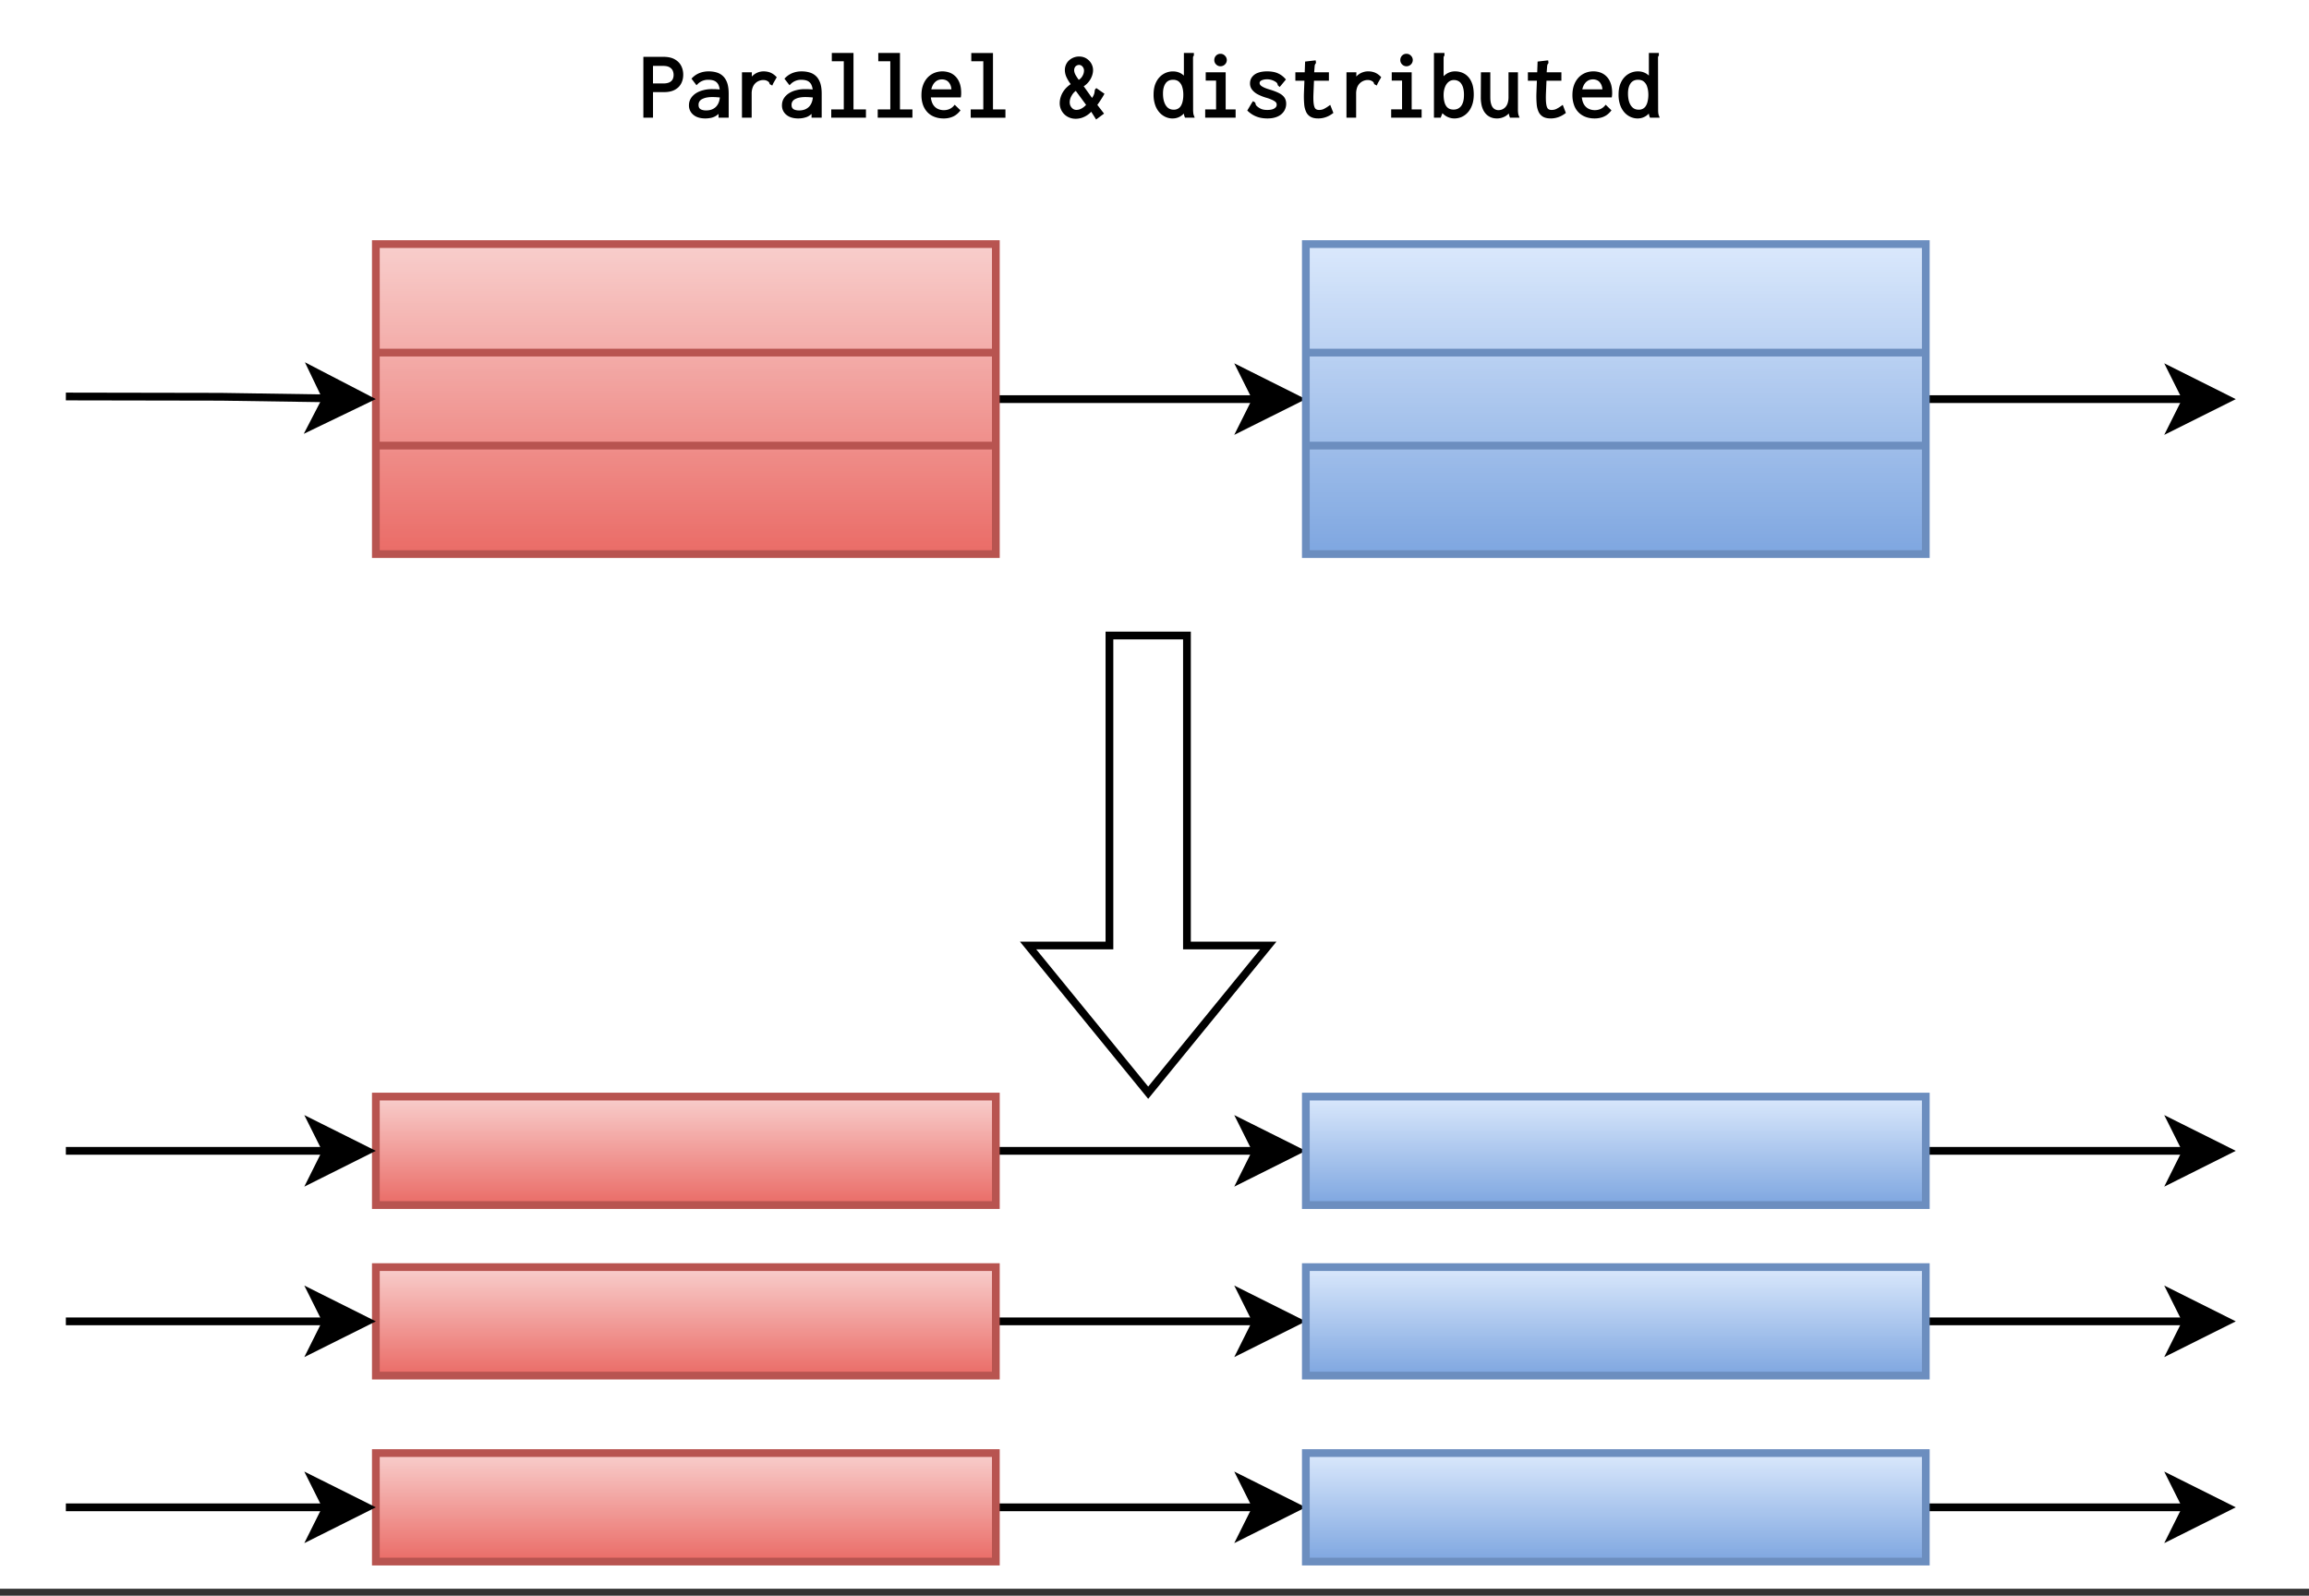 <svg xmlns="http://www.w3.org/2000/svg" viewBox="0 0 222.96 154.08"><rect x="0" y="0" width="222.96" height="154.08" fill="#333333" stroke="none"/><defs><clipPath id="a9cf9_a"><path d="M0 0h222.96v153.406H0Zm0 0"/></clipPath><clipPath id="a9cf9_b"><path d="M36.293 105.887H96.16v10.476H36.293Zm0 0"/></clipPath><clipPath id="a9cf9_d"><path d="M36.293 122.352H96.16v10.476H36.293Zm0 0"/></clipPath><clipPath id="a9cf9_f"><path d="M109 132h27v20.656h-27Zm0 0"/></clipPath><clipPath id="a9cf9_g"><path d="M36.293 140.309H96.16v10.476H36.293Zm0 0"/></clipPath><clipPath id="a9cf9_i"><path d="M199 97h23.96v28H199Zm0 0"/></clipPath><clipPath id="a9cf9_j"><path d="M126.094 105.887h59.863v10.476h-59.863Zm0 0"/></clipPath><clipPath id="a9cf9_l"><path d="M199 114h23.96v27H199Zm0 0"/></clipPath><clipPath id="a9cf9_m"><path d="M126.094 122.352h59.863v10.476h-59.863Zm0 0"/></clipPath><clipPath id="a9cf9_o"><path d="M199 132h23.96v20.656H199Zm0 0"/></clipPath><clipPath id="a9cf9_p"><path d="M126.094 140.309h59.863v10.476h-59.863Zm0 0"/></clipPath><clipPath id="a9cf9_r"><path d="M36.293 23.57H96.16v29.934H36.293Zm0 0"/></clipPath><clipPath id="a9cf9_t"><path d="M199 25h23.96v27H199Zm0 0"/></clipPath><clipPath id="a9cf9_u"><path d="M126.094 23.57h59.863v29.934h-59.863Zm0 0"/></clipPath><clipPath id="a9cf9_w"><path d="M19 132h28v20.656H19Zm0 0"/></clipPath><linearGradient id="a9cf9_c" x1="0" x2="0" y1="0" y2="1" gradientTransform="matrix(59.866 0 0 10.477 36.294 105.888)" gradientUnits="userSpaceOnUse"><stop offset="0" stop-color="#F8CECC"/><stop offset=".008" stop-color="#F8CECC"/><stop offset=".016" stop-color="#F8CDCB"/><stop offset=".023" stop-color="#F8CCCA"/><stop offset=".031" stop-color="#F8CBC9"/><stop offset=".039" stop-color="#F8CBC8"/><stop offset=".047" stop-color="#F8CAC8"/><stop offset=".055" stop-color="#F7C9C7"/><stop offset=".063" stop-color="#F7C8C6"/><stop offset=".07" stop-color="#F7C7C5"/><stop offset=".078" stop-color="#F7C7C4"/><stop offset=".086" stop-color="#F7C6C4"/><stop offset=".094" stop-color="#F7C5C3"/><stop offset=".102" stop-color="#F7C4C2"/><stop offset=".109" stop-color="#F7C4C1"/><stop offset=".117" stop-color="#F7C3C0"/><stop offset=".125" stop-color="#F6C2C0"/><stop offset=".133" stop-color="#F6C1BF"/><stop offset=".141" stop-color="#F6C1BE"/><stop offset=".148" stop-color="#F6C0BD"/><stop offset=".156" stop-color="#F6BFBC"/><stop offset=".164" stop-color="#F6BEBC"/><stop offset=".172" stop-color="#F6BDBB"/><stop offset=".18" stop-color="#F6BDBA"/><stop offset=".188" stop-color="#F6BCB9"/><stop offset=".195" stop-color="#F5BBB8"/><stop offset=".203" stop-color="#F5BAB8"/><stop offset=".211" stop-color="#F5BAB7"/><stop offset=".219" stop-color="#F5B9B6"/><stop offset=".227" stop-color="#F5B8B5"/><stop offset=".234" stop-color="#F5B7B4"/><stop offset=".242" stop-color="#F5B6B4"/><stop offset=".25" stop-color="#F5B6B3"/><stop offset=".258" stop-color="#F5B5B2"/><stop offset=".266" stop-color="#F4B4B1"/><stop offset=".273" stop-color="#F4B3B1"/><stop offset=".281" stop-color="#F4B3B0"/><stop offset=".289" stop-color="#F4B2AF"/><stop offset=".297" stop-color="#F4B1AE"/><stop offset=".305" stop-color="#F4B0AD"/><stop offset=".313" stop-color="#F4B0AD"/><stop offset=".32" stop-color="#F4AFAC"/><stop offset=".328" stop-color="#F4AEAB"/><stop offset=".336" stop-color="#F3ADAA"/><stop offset=".344" stop-color="#F3ACA9"/><stop offset=".352" stop-color="#F3ACA9"/><stop offset=".359" stop-color="#F3ABA8"/><stop offset=".367" stop-color="#F3AAA7"/><stop offset=".375" stop-color="#F3A9A6"/><stop offset=".383" stop-color="#F3A9A5"/><stop offset=".391" stop-color="#F3A8A5"/><stop offset=".398" stop-color="#F3A7A4"/><stop offset=".406" stop-color="#F2A6A3"/><stop offset=".414" stop-color="#F2A5A2"/><stop offset=".422" stop-color="#F2A5A1"/><stop offset=".43" stop-color="#F2A4A1"/><stop offset=".438" stop-color="#F2A3A0"/><stop offset=".445" stop-color="#F2A29F"/><stop offset=".453" stop-color="#F2A29E"/><stop offset=".461" stop-color="#F2A19D"/><stop offset=".469" stop-color="#F2A09D"/><stop offset=".477" stop-color="#F19F9C"/><stop offset=".484" stop-color="#F19E9B"/><stop offset=".492" stop-color="#F19E9A"/><stop offset=".5" stop-color="#F19D99"/><stop offset=".508" stop-color="#F19C99"/><stop offset=".516" stop-color="#F19B98"/><stop offset=".523" stop-color="#F19B97"/><stop offset=".531" stop-color="#F19A96"/><stop offset=".539" stop-color="#F19995"/><stop offset=".547" stop-color="#F09895"/><stop offset=".555" stop-color="#F09894"/><stop offset=".563" stop-color="#F09793"/><stop offset=".57" stop-color="#F09692"/><stop offset=".578" stop-color="#F09591"/><stop offset=".586" stop-color="#F09491"/><stop offset=".594" stop-color="#F09490"/><stop offset=".602" stop-color="#F0938F"/><stop offset=".609" stop-color="#F0928E"/><stop offset=".617" stop-color="#F0918D"/><stop offset=".625" stop-color="#EF918D"/><stop offset=".633" stop-color="#EF908C"/><stop offset=".641" stop-color="#EF8F8B"/><stop offset=".648" stop-color="#EF8E8A"/><stop offset=".656" stop-color="#EF8D89"/><stop offset=".664" stop-color="#EF8D89"/><stop offset=".672" stop-color="#EF8C88"/><stop offset=".68" stop-color="#EF8B87"/><stop offset=".688" stop-color="#EF8A86"/><stop offset=".695" stop-color="#EE8A85"/><stop offset=".703" stop-color="#EE8985"/><stop offset=".711" stop-color="#EE8884"/><stop offset=".719" stop-color="#EE8783"/><stop offset=".727" stop-color="#EE8782"/><stop offset=".734" stop-color="#EE8681"/><stop offset=".742" stop-color="#EE8581"/><stop offset=".75" stop-color="#EE8480"/><stop offset=".758" stop-color="#EE837F"/><stop offset=".766" stop-color="#ED837E"/><stop offset=".773" stop-color="#ED827E"/><stop offset=".781" stop-color="#ED817D"/><stop offset=".789" stop-color="#ED807C"/><stop offset=".797" stop-color="#ED807B"/><stop offset=".805" stop-color="#ED7F7A"/><stop offset=".813" stop-color="#ED7E7A"/><stop offset=".82" stop-color="#ED7D79"/><stop offset=".828" stop-color="#ED7C78"/><stop offset=".836" stop-color="#EC7C77"/><stop offset=".844" stop-color="#EC7B76"/><stop offset=".852" stop-color="#EC7A76"/><stop offset=".859" stop-color="#EC7975"/><stop offset=".867" stop-color="#EC7974"/><stop offset=".875" stop-color="#EC7873"/><stop offset=".883" stop-color="#EC7772"/><stop offset=".891" stop-color="#EC7672"/><stop offset=".898" stop-color="#EC7671"/><stop offset=".906" stop-color="#EB7570"/><stop offset=".914" stop-color="#EB746F"/><stop offset=".922" stop-color="#EB736E"/><stop offset=".93" stop-color="#EB726E"/><stop offset=".938" stop-color="#EB726D"/><stop offset=".945" stop-color="#EB716C"/><stop offset=".953" stop-color="#EB706B"/><stop offset=".961" stop-color="#EB6F6A"/><stop offset=".969" stop-color="#EB6F6A"/><stop offset=".977" stop-color="#EA6E69"/><stop offset=".984" stop-color="#EA6D68"/><stop offset=".992" stop-color="#EA6C67"/><stop offset="1" stop-color="#EA6B66"/></linearGradient><linearGradient id="a9cf9_e" x1="0" x2="0" y1="0" y2="1" gradientTransform="matrix(59.866 0 0 10.477 36.294 122.35)" gradientUnits="userSpaceOnUse"><stop offset="0" stop-color="#F8CECC"/><stop offset=".008" stop-color="#F8CECC"/><stop offset=".016" stop-color="#F8CDCB"/><stop offset=".023" stop-color="#F8CCCA"/><stop offset=".031" stop-color="#F8CBC9"/><stop offset=".039" stop-color="#F8CBC8"/><stop offset=".047" stop-color="#F8CAC8"/><stop offset=".055" stop-color="#F7C9C7"/><stop offset=".063" stop-color="#F7C8C6"/><stop offset=".07" stop-color="#F7C7C5"/><stop offset=".078" stop-color="#F7C7C4"/><stop offset=".086" stop-color="#F7C6C4"/><stop offset=".094" stop-color="#F7C5C3"/><stop offset=".102" stop-color="#F7C4C2"/><stop offset=".109" stop-color="#F7C4C1"/><stop offset=".117" stop-color="#F7C3C0"/><stop offset=".125" stop-color="#F6C2C0"/><stop offset=".133" stop-color="#F6C1BF"/><stop offset=".141" stop-color="#F6C1BE"/><stop offset=".148" stop-color="#F6C0BD"/><stop offset=".156" stop-color="#F6BFBC"/><stop offset=".164" stop-color="#F6BEBC"/><stop offset=".172" stop-color="#F6BDBB"/><stop offset=".18" stop-color="#F6BDBA"/><stop offset=".188" stop-color="#F6BCB9"/><stop offset=".195" stop-color="#F5BBB8"/><stop offset=".203" stop-color="#F5BAB8"/><stop offset=".211" stop-color="#F5BAB7"/><stop offset=".219" stop-color="#F5B9B6"/><stop offset=".227" stop-color="#F5B8B5"/><stop offset=".234" stop-color="#F5B7B4"/><stop offset=".242" stop-color="#F5B6B4"/><stop offset=".25" stop-color="#F5B6B3"/><stop offset=".258" stop-color="#F5B5B2"/><stop offset=".266" stop-color="#F4B4B1"/><stop offset=".273" stop-color="#F4B3B1"/><stop offset=".281" stop-color="#F4B3B0"/><stop offset=".289" stop-color="#F4B2AF"/><stop offset=".297" stop-color="#F4B1AE"/><stop offset=".305" stop-color="#F4B0AD"/><stop offset=".313" stop-color="#F4B0AD"/><stop offset=".32" stop-color="#F4AFAC"/><stop offset=".328" stop-color="#F4AEAB"/><stop offset=".336" stop-color="#F3ADAA"/><stop offset=".344" stop-color="#F3ACA9"/><stop offset=".352" stop-color="#F3ACA9"/><stop offset=".359" stop-color="#F3ABA8"/><stop offset=".367" stop-color="#F3AAA7"/><stop offset=".375" stop-color="#F3A9A6"/><stop offset=".383" stop-color="#F3A9A5"/><stop offset=".391" stop-color="#F3A8A5"/><stop offset=".398" stop-color="#F3A7A4"/><stop offset=".406" stop-color="#F2A6A3"/><stop offset=".414" stop-color="#F2A5A2"/><stop offset=".422" stop-color="#F2A5A1"/><stop offset=".43" stop-color="#F2A4A1"/><stop offset=".438" stop-color="#F2A3A0"/><stop offset=".445" stop-color="#F2A29F"/><stop offset=".453" stop-color="#F2A29E"/><stop offset=".461" stop-color="#F2A19D"/><stop offset=".469" stop-color="#F2A09D"/><stop offset=".477" stop-color="#F19F9C"/><stop offset=".484" stop-color="#F19E9B"/><stop offset=".492" stop-color="#F19E9A"/><stop offset=".5" stop-color="#F19D99"/><stop offset=".508" stop-color="#F19C99"/><stop offset=".516" stop-color="#F19B98"/><stop offset=".523" stop-color="#F19B97"/><stop offset=".531" stop-color="#F19A96"/><stop offset=".539" stop-color="#F19995"/><stop offset=".547" stop-color="#F09895"/><stop offset=".555" stop-color="#F09894"/><stop offset=".563" stop-color="#F09793"/><stop offset=".57" stop-color="#F09692"/><stop offset=".578" stop-color="#F09591"/><stop offset=".586" stop-color="#F09491"/><stop offset=".594" stop-color="#F09490"/><stop offset=".602" stop-color="#F0938F"/><stop offset=".609" stop-color="#F0928E"/><stop offset=".617" stop-color="#F0918D"/><stop offset=".625" stop-color="#EF918D"/><stop offset=".633" stop-color="#EF908C"/><stop offset=".641" stop-color="#EF8F8B"/><stop offset=".648" stop-color="#EF8E8A"/><stop offset=".656" stop-color="#EF8D89"/><stop offset=".664" stop-color="#EF8D89"/><stop offset=".672" stop-color="#EF8C88"/><stop offset=".68" stop-color="#EF8B87"/><stop offset=".688" stop-color="#EF8A86"/><stop offset=".695" stop-color="#EE8A85"/><stop offset=".703" stop-color="#EE8985"/><stop offset=".711" stop-color="#EE8884"/><stop offset=".719" stop-color="#EE8783"/><stop offset=".727" stop-color="#EE8782"/><stop offset=".734" stop-color="#EE8681"/><stop offset=".742" stop-color="#EE8581"/><stop offset=".75" stop-color="#EE8480"/><stop offset=".758" stop-color="#EE837F"/><stop offset=".766" stop-color="#ED837E"/><stop offset=".773" stop-color="#ED827E"/><stop offset=".781" stop-color="#ED817D"/><stop offset=".789" stop-color="#ED807C"/><stop offset=".797" stop-color="#ED807B"/><stop offset=".805" stop-color="#ED7F7A"/><stop offset=".813" stop-color="#ED7E7A"/><stop offset=".82" stop-color="#ED7D79"/><stop offset=".828" stop-color="#ED7C78"/><stop offset=".836" stop-color="#EC7C77"/><stop offset=".844" stop-color="#EC7B76"/><stop offset=".852" stop-color="#EC7A76"/><stop offset=".859" stop-color="#EC7975"/><stop offset=".867" stop-color="#EC7974"/><stop offset=".875" stop-color="#EC7873"/><stop offset=".883" stop-color="#EC7772"/><stop offset=".891" stop-color="#EC7672"/><stop offset=".898" stop-color="#EC7671"/><stop offset=".906" stop-color="#EB7570"/><stop offset=".914" stop-color="#EB746F"/><stop offset=".922" stop-color="#EB736E"/><stop offset=".93" stop-color="#EB726E"/><stop offset=".938" stop-color="#EB726D"/><stop offset=".945" stop-color="#EB716C"/><stop offset=".953" stop-color="#EB706B"/><stop offset=".961" stop-color="#EB6F6A"/><stop offset=".969" stop-color="#EB6F6A"/><stop offset=".977" stop-color="#EA6E69"/><stop offset=".984" stop-color="#EA6D68"/><stop offset=".992" stop-color="#EA6C67"/><stop offset="1" stop-color="#EA6B66"/></linearGradient><linearGradient id="a9cf9_h" x1="0" x2="0" y1="0" y2="1" gradientTransform="matrix(59.866 0 0 10.477 36.294 140.31)" gradientUnits="userSpaceOnUse"><stop offset="0" stop-color="#F8CECC"/><stop offset=".008" stop-color="#F8CECC"/><stop offset=".016" stop-color="#F8CDCB"/><stop offset=".023" stop-color="#F8CCCA"/><stop offset=".031" stop-color="#F8CBC9"/><stop offset=".039" stop-color="#F8CBC8"/><stop offset=".047" stop-color="#F8CAC8"/><stop offset=".055" stop-color="#F7C9C7"/><stop offset=".063" stop-color="#F7C8C6"/><stop offset=".07" stop-color="#F7C7C5"/><stop offset=".078" stop-color="#F7C7C4"/><stop offset=".086" stop-color="#F7C6C4"/><stop offset=".094" stop-color="#F7C5C3"/><stop offset=".102" stop-color="#F7C4C2"/><stop offset=".109" stop-color="#F7C4C1"/><stop offset=".117" stop-color="#F7C3C0"/><stop offset=".125" stop-color="#F6C2C0"/><stop offset=".133" stop-color="#F6C1BF"/><stop offset=".141" stop-color="#F6C1BE"/><stop offset=".148" stop-color="#F6C0BD"/><stop offset=".156" stop-color="#F6BFBC"/><stop offset=".164" stop-color="#F6BEBC"/><stop offset=".172" stop-color="#F6BDBB"/><stop offset=".18" stop-color="#F6BDBA"/><stop offset=".188" stop-color="#F6BCB9"/><stop offset=".195" stop-color="#F5BBB8"/><stop offset=".203" stop-color="#F5BAB8"/><stop offset=".211" stop-color="#F5BAB7"/><stop offset=".219" stop-color="#F5B9B6"/><stop offset=".227" stop-color="#F5B8B5"/><stop offset=".234" stop-color="#F5B7B4"/><stop offset=".242" stop-color="#F5B6B4"/><stop offset=".25" stop-color="#F5B6B3"/><stop offset=".258" stop-color="#F5B5B2"/><stop offset=".266" stop-color="#F4B4B1"/><stop offset=".273" stop-color="#F4B3B1"/><stop offset=".281" stop-color="#F4B3B0"/><stop offset=".289" stop-color="#F4B2AF"/><stop offset=".297" stop-color="#F4B1AE"/><stop offset=".305" stop-color="#F4B0AD"/><stop offset=".313" stop-color="#F4B0AD"/><stop offset=".32" stop-color="#F4AFAC"/><stop offset=".328" stop-color="#F4AEAB"/><stop offset=".336" stop-color="#F3ADAA"/><stop offset=".344" stop-color="#F3ACA9"/><stop offset=".352" stop-color="#F3ACA9"/><stop offset=".359" stop-color="#F3ABA8"/><stop offset=".367" stop-color="#F3AAA7"/><stop offset=".375" stop-color="#F3A9A6"/><stop offset=".383" stop-color="#F3A9A5"/><stop offset=".391" stop-color="#F3A8A5"/><stop offset=".398" stop-color="#F3A7A4"/><stop offset=".406" stop-color="#F2A6A3"/><stop offset=".414" stop-color="#F2A5A2"/><stop offset=".422" stop-color="#F2A5A1"/><stop offset=".43" stop-color="#F2A4A1"/><stop offset=".438" stop-color="#F2A3A0"/><stop offset=".445" stop-color="#F2A29F"/><stop offset=".453" stop-color="#F2A29E"/><stop offset=".461" stop-color="#F2A19D"/><stop offset=".469" stop-color="#F2A09D"/><stop offset=".477" stop-color="#F19F9C"/><stop offset=".484" stop-color="#F19E9B"/><stop offset=".492" stop-color="#F19E9A"/><stop offset=".5" stop-color="#F19D99"/><stop offset=".508" stop-color="#F19C99"/><stop offset=".516" stop-color="#F19B98"/><stop offset=".523" stop-color="#F19B97"/><stop offset=".531" stop-color="#F19A96"/><stop offset=".539" stop-color="#F19995"/><stop offset=".547" stop-color="#F09895"/><stop offset=".555" stop-color="#F09894"/><stop offset=".563" stop-color="#F09793"/><stop offset=".57" stop-color="#F09692"/><stop offset=".578" stop-color="#F09591"/><stop offset=".586" stop-color="#F09491"/><stop offset=".594" stop-color="#F09490"/><stop offset=".602" stop-color="#F0938F"/><stop offset=".609" stop-color="#F0928E"/><stop offset=".617" stop-color="#F0918D"/><stop offset=".625" stop-color="#EF918D"/><stop offset=".633" stop-color="#EF908C"/><stop offset=".641" stop-color="#EF8F8B"/><stop offset=".648" stop-color="#EF8E8A"/><stop offset=".656" stop-color="#EF8D89"/><stop offset=".664" stop-color="#EF8D89"/><stop offset=".672" stop-color="#EF8C88"/><stop offset=".68" stop-color="#EF8B87"/><stop offset=".688" stop-color="#EF8A86"/><stop offset=".695" stop-color="#EE8A85"/><stop offset=".703" stop-color="#EE8985"/><stop offset=".711" stop-color="#EE8884"/><stop offset=".719" stop-color="#EE8783"/><stop offset=".727" stop-color="#EE8782"/><stop offset=".734" stop-color="#EE8681"/><stop offset=".742" stop-color="#EE8581"/><stop offset=".75" stop-color="#EE8480"/><stop offset=".758" stop-color="#EE837F"/><stop offset=".766" stop-color="#ED837E"/><stop offset=".773" stop-color="#ED827E"/><stop offset=".781" stop-color="#ED817D"/><stop offset=".789" stop-color="#ED807C"/><stop offset=".797" stop-color="#ED807B"/><stop offset=".805" stop-color="#ED7F7A"/><stop offset=".813" stop-color="#ED7E7A"/><stop offset=".82" stop-color="#ED7D79"/><stop offset=".828" stop-color="#ED7C78"/><stop offset=".836" stop-color="#EC7C77"/><stop offset=".844" stop-color="#EC7B76"/><stop offset=".852" stop-color="#EC7A76"/><stop offset=".859" stop-color="#EC7975"/><stop offset=".867" stop-color="#EC7974"/><stop offset=".875" stop-color="#EC7873"/><stop offset=".883" stop-color="#EC7772"/><stop offset=".891" stop-color="#EC7672"/><stop offset=".898" stop-color="#EC7671"/><stop offset=".906" stop-color="#EB7570"/><stop offset=".914" stop-color="#EB746F"/><stop offset=".922" stop-color="#EB736E"/><stop offset=".93" stop-color="#EB726E"/><stop offset=".938" stop-color="#EB726D"/><stop offset=".945" stop-color="#EB716C"/><stop offset=".953" stop-color="#EB706B"/><stop offset=".961" stop-color="#EB6F6A"/><stop offset=".969" stop-color="#EB6F6A"/><stop offset=".977" stop-color="#EA6E69"/><stop offset=".984" stop-color="#EA6D68"/><stop offset=".992" stop-color="#EA6C67"/><stop offset="1" stop-color="#EA6B66"/></linearGradient><linearGradient id="a9cf9_k" x1="0" x2="0" y1="0" y2="1" gradientTransform="matrix(59.866 0 0 10.477 126.092 105.888)" gradientUnits="userSpaceOnUse"><stop offset="0" stop-color="#DAE8FC"/><stop offset=".008" stop-color="#DAE8FC"/><stop offset=".016" stop-color="#D9E7FC"/><stop offset=".023" stop-color="#D8E7FB"/><stop offset=".031" stop-color="#D8E6FB"/><stop offset=".039" stop-color="#D7E6FB"/><stop offset=".047" stop-color="#D6E5FB"/><stop offset=".055" stop-color="#D5E5FB"/><stop offset=".063" stop-color="#D5E4FA"/><stop offset=".07" stop-color="#D4E4FA"/><stop offset=".078" stop-color="#D3E3FA"/><stop offset=".086" stop-color="#D2E3FA"/><stop offset=".094" stop-color="#D2E2F9"/><stop offset=".102" stop-color="#D1E2F9"/><stop offset=".109" stop-color="#D0E1F9"/><stop offset=".117" stop-color="#D0E1F9"/><stop offset=".125" stop-color="#CFE0F9"/><stop offset=".133" stop-color="#CEE0F8"/><stop offset=".141" stop-color="#CDDFF8"/><stop offset=".148" stop-color="#CDDFF8"/><stop offset=".156" stop-color="#CCDEF8"/><stop offset=".164" stop-color="#CBDDF7"/><stop offset=".172" stop-color="#CBDDF7"/><stop offset=".18" stop-color="#CADCF7"/><stop offset=".188" stop-color="#C9DCF7"/><stop offset=".195" stop-color="#C8DBF7"/><stop offset=".203" stop-color="#C8DBF6"/><stop offset=".211" stop-color="#C7DAF6"/><stop offset=".219" stop-color="#C6DAF6"/><stop offset=".227" stop-color="#C6D9F6"/><stop offset=".234" stop-color="#C5D9F5"/><stop offset=".242" stop-color="#C4D8F5"/><stop offset=".25" stop-color="#C3D8F5"/><stop offset=".258" stop-color="#C3D7F5"/><stop offset=".266" stop-color="#C2D7F5"/><stop offset=".273" stop-color="#C1D6F4"/><stop offset=".281" stop-color="#C0D6F4"/><stop offset=".289" stop-color="#C0D5F4"/><stop offset=".297" stop-color="#BFD5F4"/><stop offset=".305" stop-color="#BED4F4"/><stop offset=".313" stop-color="#BED4F3"/><stop offset=".32" stop-color="#BDD3F3"/><stop offset=".328" stop-color="#BCD3F3"/><stop offset=".336" stop-color="#BBD2F3"/><stop offset=".344" stop-color="#BBD2F2"/><stop offset=".352" stop-color="#BAD1F2"/><stop offset=".359" stop-color="#B9D1F2"/><stop offset=".367" stop-color="#B9D0F2"/><stop offset=".375" stop-color="#B8D0F2"/><stop offset=".383" stop-color="#B7CFF1"/><stop offset=".391" stop-color="#B6CFF1"/><stop offset=".398" stop-color="#B6CEF1"/><stop offset=".406" stop-color="#B5CDF1"/><stop offset=".414" stop-color="#B4CDF0"/><stop offset=".422" stop-color="#B4CCF0"/><stop offset=".43" stop-color="#B3CCF0"/><stop offset=".438" stop-color="#B2CBF0"/><stop offset=".445" stop-color="#B1CBF0"/><stop offset=".453" stop-color="#B1CAEF"/><stop offset=".461" stop-color="#B0CAEF"/><stop offset=".469" stop-color="#AFC9EF"/><stop offset=".477" stop-color="#AFC9EF"/><stop offset=".484" stop-color="#AEC8EE"/><stop offset=".492" stop-color="#ADC8EE"/><stop offset=".5" stop-color="#ACC7EE"/><stop offset=".508" stop-color="#ACC7EE"/><stop offset=".516" stop-color="#ABC6EE"/><stop offset=".523" stop-color="#AAC6ED"/><stop offset=".531" stop-color="#A9C5ED"/><stop offset=".539" stop-color="#A9C5ED"/><stop offset=".547" stop-color="#A8C4ED"/><stop offset=".555" stop-color="#A7C4EC"/><stop offset=".563" stop-color="#A7C3EC"/><stop offset=".57" stop-color="#A6C3EC"/><stop offset=".578" stop-color="#A5C2EC"/><stop offset=".586" stop-color="#A4C2EC"/><stop offset=".594" stop-color="#A4C1EB"/><stop offset=".602" stop-color="#A3C1EB"/><stop offset=".609" stop-color="#A2C0EB"/><stop offset=".617" stop-color="#A2C0EB"/><stop offset=".625" stop-color="#A1BFEB"/><stop offset=".633" stop-color="#A0BFEA"/><stop offset=".641" stop-color="#9FBEEA"/><stop offset=".648" stop-color="#9FBDEA"/><stop offset=".656" stop-color="#9EBDEA"/><stop offset=".664" stop-color="#9DBCE9"/><stop offset=".672" stop-color="#9DBCE9"/><stop offset=".68" stop-color="#9CBBE9"/><stop offset=".688" stop-color="#9BBBE9"/><stop offset=".695" stop-color="#9ABAE9"/><stop offset=".703" stop-color="#9ABAE8"/><stop offset=".711" stop-color="#99B9E8"/><stop offset=".719" stop-color="#98B9E8"/><stop offset=".727" stop-color="#97B8E8"/><stop offset=".734" stop-color="#97B8E7"/><stop offset=".742" stop-color="#96B7E7"/><stop offset=".75" stop-color="#95B7E7"/><stop offset=".758" stop-color="#95B6E7"/><stop offset=".766" stop-color="#94B6E7"/><stop offset=".773" stop-color="#93B5E6"/><stop offset=".781" stop-color="#92B5E6"/><stop offset=".789" stop-color="#92B4E6"/><stop offset=".797" stop-color="#91B4E6"/><stop offset=".805" stop-color="#90B3E5"/><stop offset=".813" stop-color="#90B3E5"/><stop offset=".82" stop-color="#8FB2E5"/><stop offset=".828" stop-color="#8EB2E5"/><stop offset=".836" stop-color="#8DB1E5"/><stop offset=".844" stop-color="#8DB1E4"/><stop offset=".852" stop-color="#8CB0E4"/><stop offset=".859" stop-color="#8BB0E4"/><stop offset=".867" stop-color="#8BAFE4"/><stop offset=".875" stop-color="#8AAFE4"/><stop offset=".883" stop-color="#89AEE3"/><stop offset=".891" stop-color="#88ADE3"/><stop offset=".898" stop-color="#88ADE3"/><stop offset=".906" stop-color="#87ACE3"/><stop offset=".914" stop-color="#86ACE2"/><stop offset=".922" stop-color="#86ABE2"/><stop offset=".93" stop-color="#85ABE2"/><stop offset=".938" stop-color="#84AAE2"/><stop offset=".945" stop-color="#83AAE2"/><stop offset=".953" stop-color="#83A9E1"/><stop offset=".961" stop-color="#82A9E1"/><stop offset=".969" stop-color="#81A8E1"/><stop offset=".977" stop-color="#80A8E1"/><stop offset=".984" stop-color="#80A7E0"/><stop offset=".992" stop-color="#7FA7E0"/><stop offset="1" stop-color="#7EA6E0"/></linearGradient><linearGradient id="a9cf9_n" x1="0" x2="0" y1="0" y2="1" gradientTransform="matrix(59.866 0 0 10.477 126.092 122.35)" gradientUnits="userSpaceOnUse"><stop offset="0" stop-color="#DAE8FC"/><stop offset=".008" stop-color="#DAE8FC"/><stop offset=".016" stop-color="#D9E7FC"/><stop offset=".023" stop-color="#D8E7FB"/><stop offset=".031" stop-color="#D8E6FB"/><stop offset=".039" stop-color="#D7E6FB"/><stop offset=".047" stop-color="#D6E5FB"/><stop offset=".055" stop-color="#D5E5FB"/><stop offset=".063" stop-color="#D5E4FA"/><stop offset=".07" stop-color="#D4E4FA"/><stop offset=".078" stop-color="#D3E3FA"/><stop offset=".086" stop-color="#D2E3FA"/><stop offset=".094" stop-color="#D2E2F9"/><stop offset=".102" stop-color="#D1E2F9"/><stop offset=".109" stop-color="#D0E1F9"/><stop offset=".117" stop-color="#D0E1F9"/><stop offset=".125" stop-color="#CFE0F9"/><stop offset=".133" stop-color="#CEE0F8"/><stop offset=".141" stop-color="#CDDFF8"/><stop offset=".148" stop-color="#CDDFF8"/><stop offset=".156" stop-color="#CCDEF8"/><stop offset=".164" stop-color="#CBDDF7"/><stop offset=".172" stop-color="#CBDDF7"/><stop offset=".18" stop-color="#CADCF7"/><stop offset=".188" stop-color="#C9DCF7"/><stop offset=".195" stop-color="#C8DBF7"/><stop offset=".203" stop-color="#C8DBF6"/><stop offset=".211" stop-color="#C7DAF6"/><stop offset=".219" stop-color="#C6DAF6"/><stop offset=".227" stop-color="#C6D9F6"/><stop offset=".234" stop-color="#C5D9F5"/><stop offset=".242" stop-color="#C4D8F5"/><stop offset=".25" stop-color="#C3D8F5"/><stop offset=".258" stop-color="#C3D7F5"/><stop offset=".266" stop-color="#C2D7F5"/><stop offset=".273" stop-color="#C1D6F4"/><stop offset=".281" stop-color="#C0D6F4"/><stop offset=".289" stop-color="#C0D5F4"/><stop offset=".297" stop-color="#BFD5F4"/><stop offset=".305" stop-color="#BED4F4"/><stop offset=".313" stop-color="#BED4F3"/><stop offset=".32" stop-color="#BDD3F3"/><stop offset=".328" stop-color="#BCD3F3"/><stop offset=".336" stop-color="#BBD2F3"/><stop offset=".344" stop-color="#BBD2F2"/><stop offset=".352" stop-color="#BAD1F2"/><stop offset=".359" stop-color="#B9D1F2"/><stop offset=".367" stop-color="#B9D0F2"/><stop offset=".375" stop-color="#B8D0F2"/><stop offset=".383" stop-color="#B7CFF1"/><stop offset=".391" stop-color="#B6CFF1"/><stop offset=".398" stop-color="#B6CEF1"/><stop offset=".406" stop-color="#B5CDF1"/><stop offset=".414" stop-color="#B4CDF0"/><stop offset=".422" stop-color="#B4CCF0"/><stop offset=".43" stop-color="#B3CCF0"/><stop offset=".438" stop-color="#B2CBF0"/><stop offset=".445" stop-color="#B1CBF0"/><stop offset=".453" stop-color="#B1CAEF"/><stop offset=".461" stop-color="#B0CAEF"/><stop offset=".469" stop-color="#AFC9EF"/><stop offset=".477" stop-color="#AFC9EF"/><stop offset=".484" stop-color="#AEC8EE"/><stop offset=".492" stop-color="#ADC8EE"/><stop offset=".5" stop-color="#ACC7EE"/><stop offset=".508" stop-color="#ACC7EE"/><stop offset=".516" stop-color="#ABC6EE"/><stop offset=".523" stop-color="#AAC6ED"/><stop offset=".531" stop-color="#A9C5ED"/><stop offset=".539" stop-color="#A9C5ED"/><stop offset=".547" stop-color="#A8C4ED"/><stop offset=".555" stop-color="#A7C4EC"/><stop offset=".563" stop-color="#A7C3EC"/><stop offset=".57" stop-color="#A6C3EC"/><stop offset=".578" stop-color="#A5C2EC"/><stop offset=".586" stop-color="#A4C2EC"/><stop offset=".594" stop-color="#A4C1EB"/><stop offset=".602" stop-color="#A3C1EB"/><stop offset=".609" stop-color="#A2C0EB"/><stop offset=".617" stop-color="#A2C0EB"/><stop offset=".625" stop-color="#A1BFEB"/><stop offset=".633" stop-color="#A0BFEA"/><stop offset=".641" stop-color="#9FBEEA"/><stop offset=".648" stop-color="#9FBDEA"/><stop offset=".656" stop-color="#9EBDEA"/><stop offset=".664" stop-color="#9DBCE9"/><stop offset=".672" stop-color="#9DBCE9"/><stop offset=".68" stop-color="#9CBBE9"/><stop offset=".688" stop-color="#9BBBE9"/><stop offset=".695" stop-color="#9ABAE9"/><stop offset=".703" stop-color="#9ABAE8"/><stop offset=".711" stop-color="#99B9E8"/><stop offset=".719" stop-color="#98B9E8"/><stop offset=".727" stop-color="#97B8E8"/><stop offset=".734" stop-color="#97B8E7"/><stop offset=".742" stop-color="#96B7E7"/><stop offset=".75" stop-color="#95B7E7"/><stop offset=".758" stop-color="#95B6E7"/><stop offset=".766" stop-color="#94B6E7"/><stop offset=".773" stop-color="#93B5E6"/><stop offset=".781" stop-color="#92B5E6"/><stop offset=".789" stop-color="#92B4E6"/><stop offset=".797" stop-color="#91B4E6"/><stop offset=".805" stop-color="#90B3E5"/><stop offset=".813" stop-color="#90B3E5"/><stop offset=".82" stop-color="#8FB2E5"/><stop offset=".828" stop-color="#8EB2E5"/><stop offset=".836" stop-color="#8DB1E5"/><stop offset=".844" stop-color="#8DB1E4"/><stop offset=".852" stop-color="#8CB0E4"/><stop offset=".859" stop-color="#8BB0E4"/><stop offset=".867" stop-color="#8BAFE4"/><stop offset=".875" stop-color="#8AAFE4"/><stop offset=".883" stop-color="#89AEE3"/><stop offset=".891" stop-color="#88ADE3"/><stop offset=".898" stop-color="#88ADE3"/><stop offset=".906" stop-color="#87ACE3"/><stop offset=".914" stop-color="#86ACE2"/><stop offset=".922" stop-color="#86ABE2"/><stop offset=".93" stop-color="#85ABE2"/><stop offset=".938" stop-color="#84AAE2"/><stop offset=".945" stop-color="#83AAE2"/><stop offset=".953" stop-color="#83A9E1"/><stop offset=".961" stop-color="#82A9E1"/><stop offset=".969" stop-color="#81A8E1"/><stop offset=".977" stop-color="#80A8E1"/><stop offset=".984" stop-color="#80A7E0"/><stop offset=".992" stop-color="#7FA7E0"/><stop offset="1" stop-color="#7EA6E0"/></linearGradient><linearGradient id="a9cf9_q" x1="0" x2="0" y1="0" y2="1" gradientTransform="matrix(59.866 0 0 10.477 126.092 140.31)" gradientUnits="userSpaceOnUse"><stop offset="0" stop-color="#DAE8FC"/><stop offset=".008" stop-color="#DAE8FC"/><stop offset=".016" stop-color="#D9E7FC"/><stop offset=".023" stop-color="#D8E7FB"/><stop offset=".031" stop-color="#D8E6FB"/><stop offset=".039" stop-color="#D7E6FB"/><stop offset=".047" stop-color="#D6E5FB"/><stop offset=".055" stop-color="#D5E5FB"/><stop offset=".063" stop-color="#D5E4FA"/><stop offset=".07" stop-color="#D4E4FA"/><stop offset=".078" stop-color="#D3E3FA"/><stop offset=".086" stop-color="#D2E3FA"/><stop offset=".094" stop-color="#D2E2F9"/><stop offset=".102" stop-color="#D1E2F9"/><stop offset=".109" stop-color="#D0E1F9"/><stop offset=".117" stop-color="#D0E1F9"/><stop offset=".125" stop-color="#CFE0F9"/><stop offset=".133" stop-color="#CEE0F8"/><stop offset=".141" stop-color="#CDDFF8"/><stop offset=".148" stop-color="#CDDFF8"/><stop offset=".156" stop-color="#CCDEF8"/><stop offset=".164" stop-color="#CBDDF7"/><stop offset=".172" stop-color="#CBDDF7"/><stop offset=".18" stop-color="#CADCF7"/><stop offset=".188" stop-color="#C9DCF7"/><stop offset=".195" stop-color="#C8DBF7"/><stop offset=".203" stop-color="#C8DBF6"/><stop offset=".211" stop-color="#C7DAF6"/><stop offset=".219" stop-color="#C6DAF6"/><stop offset=".227" stop-color="#C6D9F6"/><stop offset=".234" stop-color="#C5D9F5"/><stop offset=".242" stop-color="#C4D8F5"/><stop offset=".25" stop-color="#C3D8F5"/><stop offset=".258" stop-color="#C3D7F5"/><stop offset=".266" stop-color="#C2D7F5"/><stop offset=".273" stop-color="#C1D6F4"/><stop offset=".281" stop-color="#C0D6F4"/><stop offset=".289" stop-color="#C0D5F4"/><stop offset=".297" stop-color="#BFD5F4"/><stop offset=".305" stop-color="#BED4F4"/><stop offset=".313" stop-color="#BED4F3"/><stop offset=".32" stop-color="#BDD3F3"/><stop offset=".328" stop-color="#BCD3F3"/><stop offset=".336" stop-color="#BBD2F3"/><stop offset=".344" stop-color="#BBD2F2"/><stop offset=".352" stop-color="#BAD1F2"/><stop offset=".359" stop-color="#B9D1F2"/><stop offset=".367" stop-color="#B9D0F2"/><stop offset=".375" stop-color="#B8D0F2"/><stop offset=".383" stop-color="#B7CFF1"/><stop offset=".391" stop-color="#B6CFF1"/><stop offset=".398" stop-color="#B6CEF1"/><stop offset=".406" stop-color="#B5CDF1"/><stop offset=".414" stop-color="#B4CDF0"/><stop offset=".422" stop-color="#B4CCF0"/><stop offset=".43" stop-color="#B3CCF0"/><stop offset=".438" stop-color="#B2CBF0"/><stop offset=".445" stop-color="#B1CBF0"/><stop offset=".453" stop-color="#B1CAEF"/><stop offset=".461" stop-color="#B0CAEF"/><stop offset=".469" stop-color="#AFC9EF"/><stop offset=".477" stop-color="#AFC9EF"/><stop offset=".484" stop-color="#AEC8EE"/><stop offset=".492" stop-color="#ADC8EE"/><stop offset=".5" stop-color="#ACC7EE"/><stop offset=".508" stop-color="#ACC7EE"/><stop offset=".516" stop-color="#ABC6EE"/><stop offset=".523" stop-color="#AAC6ED"/><stop offset=".531" stop-color="#A9C5ED"/><stop offset=".539" stop-color="#A9C5ED"/><stop offset=".547" stop-color="#A8C4ED"/><stop offset=".555" stop-color="#A7C4EC"/><stop offset=".563" stop-color="#A7C3EC"/><stop offset=".57" stop-color="#A6C3EC"/><stop offset=".578" stop-color="#A5C2EC"/><stop offset=".586" stop-color="#A4C2EC"/><stop offset=".594" stop-color="#A4C1EB"/><stop offset=".602" stop-color="#A3C1EB"/><stop offset=".609" stop-color="#A2C0EB"/><stop offset=".617" stop-color="#A2C0EB"/><stop offset=".625" stop-color="#A1BFEB"/><stop offset=".633" stop-color="#A0BFEA"/><stop offset=".641" stop-color="#9FBEEA"/><stop offset=".648" stop-color="#9FBDEA"/><stop offset=".656" stop-color="#9EBDEA"/><stop offset=".664" stop-color="#9DBCE9"/><stop offset=".672" stop-color="#9DBCE9"/><stop offset=".68" stop-color="#9CBBE9"/><stop offset=".688" stop-color="#9BBBE9"/><stop offset=".695" stop-color="#9ABAE9"/><stop offset=".703" stop-color="#9ABAE8"/><stop offset=".711" stop-color="#99B9E8"/><stop offset=".719" stop-color="#98B9E8"/><stop offset=".727" stop-color="#97B8E8"/><stop offset=".734" stop-color="#97B8E7"/><stop offset=".742" stop-color="#96B7E7"/><stop offset=".75" stop-color="#95B7E7"/><stop offset=".758" stop-color="#95B6E7"/><stop offset=".766" stop-color="#94B6E7"/><stop offset=".773" stop-color="#93B5E6"/><stop offset=".781" stop-color="#92B5E6"/><stop offset=".789" stop-color="#92B4E6"/><stop offset=".797" stop-color="#91B4E6"/><stop offset=".805" stop-color="#90B3E5"/><stop offset=".813" stop-color="#90B3E5"/><stop offset=".82" stop-color="#8FB2E5"/><stop offset=".828" stop-color="#8EB2E5"/><stop offset=".836" stop-color="#8DB1E5"/><stop offset=".844" stop-color="#8DB1E4"/><stop offset=".852" stop-color="#8CB0E4"/><stop offset=".859" stop-color="#8BB0E4"/><stop offset=".867" stop-color="#8BAFE4"/><stop offset=".875" stop-color="#8AAFE4"/><stop offset=".883" stop-color="#89AEE3"/><stop offset=".891" stop-color="#88ADE3"/><stop offset=".898" stop-color="#88ADE3"/><stop offset=".906" stop-color="#87ACE3"/><stop offset=".914" stop-color="#86ACE2"/><stop offset=".922" stop-color="#86ABE2"/><stop offset=".93" stop-color="#85ABE2"/><stop offset=".938" stop-color="#84AAE2"/><stop offset=".945" stop-color="#83AAE2"/><stop offset=".953" stop-color="#83A9E1"/><stop offset=".961" stop-color="#82A9E1"/><stop offset=".969" stop-color="#81A8E1"/><stop offset=".977" stop-color="#80A8E1"/><stop offset=".984" stop-color="#80A7E0"/><stop offset=".992" stop-color="#7FA7E0"/><stop offset="1" stop-color="#7EA6E0"/></linearGradient><linearGradient id="a9cf9_s" x1="0" x2="0" y1="0" y2="1" gradientTransform="matrix(59.866 0 0 29.933 36.294 23.572)" gradientUnits="userSpaceOnUse"><stop offset="0" stop-color="#F8CECC"/><stop offset=".008" stop-color="#F8CECC"/><stop offset=".016" stop-color="#F8CDCB"/><stop offset=".023" stop-color="#F8CCCA"/><stop offset=".031" stop-color="#F8CBC9"/><stop offset=".039" stop-color="#F8CBC8"/><stop offset=".047" stop-color="#F8CAC8"/><stop offset=".055" stop-color="#F7C9C7"/><stop offset=".063" stop-color="#F7C8C6"/><stop offset=".07" stop-color="#F7C7C5"/><stop offset=".078" stop-color="#F7C7C4"/><stop offset=".086" stop-color="#F7C6C4"/><stop offset=".094" stop-color="#F7C5C3"/><stop offset=".102" stop-color="#F7C4C2"/><stop offset=".109" stop-color="#F7C4C1"/><stop offset=".117" stop-color="#F7C3C0"/><stop offset=".125" stop-color="#F6C2C0"/><stop offset=".133" stop-color="#F6C1BF"/><stop offset=".141" stop-color="#F6C1BE"/><stop offset=".148" stop-color="#F6C0BD"/><stop offset=".156" stop-color="#F6BFBC"/><stop offset=".164" stop-color="#F6BEBC"/><stop offset=".172" stop-color="#F6BDBB"/><stop offset=".18" stop-color="#F6BDBA"/><stop offset=".188" stop-color="#F6BCB9"/><stop offset=".195" stop-color="#F5BBB8"/><stop offset=".203" stop-color="#F5BAB8"/><stop offset=".211" stop-color="#F5BAB7"/><stop offset=".219" stop-color="#F5B9B6"/><stop offset=".227" stop-color="#F5B8B5"/><stop offset=".234" stop-color="#F5B7B4"/><stop offset=".242" stop-color="#F5B6B4"/><stop offset=".25" stop-color="#F5B6B3"/><stop offset=".258" stop-color="#F5B5B2"/><stop offset=".266" stop-color="#F4B4B1"/><stop offset=".273" stop-color="#F4B3B1"/><stop offset=".281" stop-color="#F4B3B0"/><stop offset=".289" stop-color="#F4B2AF"/><stop offset=".297" stop-color="#F4B1AE"/><stop offset=".305" stop-color="#F4B0AD"/><stop offset=".313" stop-color="#F4B0AD"/><stop offset=".32" stop-color="#F4AFAC"/><stop offset=".328" stop-color="#F4AEAB"/><stop offset=".336" stop-color="#F3ADAA"/><stop offset=".344" stop-color="#F3ACA9"/><stop offset=".352" stop-color="#F3ACA9"/><stop offset=".359" stop-color="#F3ABA8"/><stop offset=".367" stop-color="#F3AAA7"/><stop offset=".375" stop-color="#F3A9A6"/><stop offset=".383" stop-color="#F3A9A5"/><stop offset=".391" stop-color="#F3A8A5"/><stop offset=".398" stop-color="#F3A7A4"/><stop offset=".406" stop-color="#F2A6A3"/><stop offset=".414" stop-color="#F2A5A2"/><stop offset=".422" stop-color="#F2A5A1"/><stop offset=".43" stop-color="#F2A4A1"/><stop offset=".438" stop-color="#F2A3A0"/><stop offset=".445" stop-color="#F2A29F"/><stop offset=".453" stop-color="#F2A29E"/><stop offset=".461" stop-color="#F2A19D"/><stop offset=".469" stop-color="#F2A09D"/><stop offset=".477" stop-color="#F19F9C"/><stop offset=".484" stop-color="#F19E9B"/><stop offset=".492" stop-color="#F19E9A"/><stop offset=".5" stop-color="#F19D99"/><stop offset=".508" stop-color="#F19C99"/><stop offset=".516" stop-color="#F19B98"/><stop offset=".523" stop-color="#F19B97"/><stop offset=".531" stop-color="#F19A96"/><stop offset=".539" stop-color="#F19995"/><stop offset=".547" stop-color="#F09895"/><stop offset=".555" stop-color="#F09894"/><stop offset=".563" stop-color="#F09793"/><stop offset=".57" stop-color="#F09692"/><stop offset=".578" stop-color="#F09591"/><stop offset=".586" stop-color="#F09491"/><stop offset=".594" stop-color="#F09490"/><stop offset=".602" stop-color="#F0938F"/><stop offset=".609" stop-color="#F0928E"/><stop offset=".617" stop-color="#F0918D"/><stop offset=".625" stop-color="#EF918D"/><stop offset=".633" stop-color="#EF908C"/><stop offset=".641" stop-color="#EF8F8B"/><stop offset=".648" stop-color="#EF8E8A"/><stop offset=".656" stop-color="#EF8D89"/><stop offset=".664" stop-color="#EF8D89"/><stop offset=".672" stop-color="#EF8C88"/><stop offset=".68" stop-color="#EF8B87"/><stop offset=".688" stop-color="#EF8A86"/><stop offset=".695" stop-color="#EE8A85"/><stop offset=".703" stop-color="#EE8985"/><stop offset=".711" stop-color="#EE8884"/><stop offset=".719" stop-color="#EE8783"/><stop offset=".727" stop-color="#EE8782"/><stop offset=".734" stop-color="#EE8681"/><stop offset=".742" stop-color="#EE8581"/><stop offset=".75" stop-color="#EE8480"/><stop offset=".758" stop-color="#EE837F"/><stop offset=".766" stop-color="#ED837E"/><stop offset=".773" stop-color="#ED827E"/><stop offset=".781" stop-color="#ED817D"/><stop offset=".789" stop-color="#ED807C"/><stop offset=".797" stop-color="#ED807B"/><stop offset=".805" stop-color="#ED7F7A"/><stop offset=".813" stop-color="#ED7E7A"/><stop offset=".82" stop-color="#ED7D79"/><stop offset=".828" stop-color="#ED7C78"/><stop offset=".836" stop-color="#EC7C77"/><stop offset=".844" stop-color="#EC7B76"/><stop offset=".852" stop-color="#EC7A76"/><stop offset=".859" stop-color="#EC7975"/><stop offset=".867" stop-color="#EC7974"/><stop offset=".875" stop-color="#EC7873"/><stop offset=".883" stop-color="#EC7772"/><stop offset=".891" stop-color="#EC7672"/><stop offset=".898" stop-color="#EC7671"/><stop offset=".906" stop-color="#EB7570"/><stop offset=".914" stop-color="#EB746F"/><stop offset=".922" stop-color="#EB736E"/><stop offset=".93" stop-color="#EB726E"/><stop offset=".938" stop-color="#EB726D"/><stop offset=".945" stop-color="#EB716C"/><stop offset=".953" stop-color="#EB706B"/><stop offset=".961" stop-color="#EB6F6A"/><stop offset=".969" stop-color="#EB6F6A"/><stop offset=".977" stop-color="#EA6E69"/><stop offset=".984" stop-color="#EA6D68"/><stop offset=".992" stop-color="#EA6C67"/><stop offset="1" stop-color="#EA6B66"/></linearGradient><linearGradient id="a9cf9_v" x1="0" x2="0" y1="0" y2="1" gradientTransform="matrix(59.866 0 0 29.933 126.092 23.572)" gradientUnits="userSpaceOnUse"><stop offset="0" stop-color="#DAE8FC"/><stop offset=".008" stop-color="#DAE8FC"/><stop offset=".016" stop-color="#D9E7FC"/><stop offset=".023" stop-color="#D8E7FB"/><stop offset=".031" stop-color="#D8E6FB"/><stop offset=".039" stop-color="#D7E6FB"/><stop offset=".047" stop-color="#D6E5FB"/><stop offset=".055" stop-color="#D5E5FB"/><stop offset=".063" stop-color="#D5E4FA"/><stop offset=".07" stop-color="#D4E4FA"/><stop offset=".078" stop-color="#D3E3FA"/><stop offset=".086" stop-color="#D2E3FA"/><stop offset=".094" stop-color="#D2E2F9"/><stop offset=".102" stop-color="#D1E2F9"/><stop offset=".109" stop-color="#D0E1F9"/><stop offset=".117" stop-color="#D0E1F9"/><stop offset=".125" stop-color="#CFE0F9"/><stop offset=".133" stop-color="#CEE0F8"/><stop offset=".141" stop-color="#CDDFF8"/><stop offset=".148" stop-color="#CDDFF8"/><stop offset=".156" stop-color="#CCDEF8"/><stop offset=".164" stop-color="#CBDDF7"/><stop offset=".172" stop-color="#CBDDF7"/><stop offset=".18" stop-color="#CADCF7"/><stop offset=".188" stop-color="#C9DCF7"/><stop offset=".195" stop-color="#C8DBF7"/><stop offset=".203" stop-color="#C8DBF6"/><stop offset=".211" stop-color="#C7DAF6"/><stop offset=".219" stop-color="#C6DAF6"/><stop offset=".227" stop-color="#C6D9F6"/><stop offset=".234" stop-color="#C5D9F5"/><stop offset=".242" stop-color="#C4D8F5"/><stop offset=".25" stop-color="#C3D8F5"/><stop offset=".258" stop-color="#C3D7F5"/><stop offset=".266" stop-color="#C2D7F5"/><stop offset=".273" stop-color="#C1D6F4"/><stop offset=".281" stop-color="#C0D6F4"/><stop offset=".289" stop-color="#C0D5F4"/><stop offset=".297" stop-color="#BFD5F4"/><stop offset=".305" stop-color="#BED4F4"/><stop offset=".313" stop-color="#BED4F3"/><stop offset=".32" stop-color="#BDD3F3"/><stop offset=".328" stop-color="#BCD3F3"/><stop offset=".336" stop-color="#BBD2F3"/><stop offset=".344" stop-color="#BBD2F2"/><stop offset=".352" stop-color="#BAD1F2"/><stop offset=".359" stop-color="#B9D1F2"/><stop offset=".367" stop-color="#B9D0F2"/><stop offset=".375" stop-color="#B8D0F2"/><stop offset=".383" stop-color="#B7CFF1"/><stop offset=".391" stop-color="#B6CFF1"/><stop offset=".398" stop-color="#B6CEF1"/><stop offset=".406" stop-color="#B5CDF1"/><stop offset=".414" stop-color="#B4CDF0"/><stop offset=".422" stop-color="#B4CCF0"/><stop offset=".43" stop-color="#B3CCF0"/><stop offset=".438" stop-color="#B2CBF0"/><stop offset=".445" stop-color="#B1CBF0"/><stop offset=".453" stop-color="#B1CAEF"/><stop offset=".461" stop-color="#B0CAEF"/><stop offset=".469" stop-color="#AFC9EF"/><stop offset=".477" stop-color="#AFC9EF"/><stop offset=".484" stop-color="#AEC8EE"/><stop offset=".492" stop-color="#ADC8EE"/><stop offset=".5" stop-color="#ACC7EE"/><stop offset=".508" stop-color="#ACC7EE"/><stop offset=".516" stop-color="#ABC6EE"/><stop offset=".523" stop-color="#AAC6ED"/><stop offset=".531" stop-color="#A9C5ED"/><stop offset=".539" stop-color="#A9C5ED"/><stop offset=".547" stop-color="#A8C4ED"/><stop offset=".555" stop-color="#A7C4EC"/><stop offset=".563" stop-color="#A7C3EC"/><stop offset=".57" stop-color="#A6C3EC"/><stop offset=".578" stop-color="#A5C2EC"/><stop offset=".586" stop-color="#A4C2EC"/><stop offset=".594" stop-color="#A4C1EB"/><stop offset=".602" stop-color="#A3C1EB"/><stop offset=".609" stop-color="#A2C0EB"/><stop offset=".617" stop-color="#A2C0EB"/><stop offset=".625" stop-color="#A1BFEB"/><stop offset=".633" stop-color="#A0BFEA"/><stop offset=".641" stop-color="#9FBEEA"/><stop offset=".648" stop-color="#9FBDEA"/><stop offset=".656" stop-color="#9EBDEA"/><stop offset=".664" stop-color="#9DBCE9"/><stop offset=".672" stop-color="#9DBCE9"/><stop offset=".68" stop-color="#9CBBE9"/><stop offset=".688" stop-color="#9BBBE9"/><stop offset=".695" stop-color="#9ABAE9"/><stop offset=".703" stop-color="#9ABAE8"/><stop offset=".711" stop-color="#99B9E8"/><stop offset=".719" stop-color="#98B9E8"/><stop offset=".727" stop-color="#97B8E8"/><stop offset=".734" stop-color="#97B8E7"/><stop offset=".742" stop-color="#96B7E7"/><stop offset=".75" stop-color="#95B7E7"/><stop offset=".758" stop-color="#95B6E7"/><stop offset=".766" stop-color="#94B6E7"/><stop offset=".773" stop-color="#93B5E6"/><stop offset=".781" stop-color="#92B5E6"/><stop offset=".789" stop-color="#92B4E6"/><stop offset=".797" stop-color="#91B4E6"/><stop offset=".805" stop-color="#90B3E5"/><stop offset=".813" stop-color="#90B3E5"/><stop offset=".82" stop-color="#8FB2E5"/><stop offset=".828" stop-color="#8EB2E5"/><stop offset=".836" stop-color="#8DB1E5"/><stop offset=".844" stop-color="#8DB1E4"/><stop offset=".852" stop-color="#8CB0E4"/><stop offset=".859" stop-color="#8BB0E4"/><stop offset=".867" stop-color="#8BAFE4"/><stop offset=".875" stop-color="#8AAFE4"/><stop offset=".883" stop-color="#89AEE3"/><stop offset=".891" stop-color="#88ADE3"/><stop offset=".898" stop-color="#88ADE3"/><stop offset=".906" stop-color="#87ACE3"/><stop offset=".914" stop-color="#86ACE2"/><stop offset=".922" stop-color="#86ABE2"/><stop offset=".93" stop-color="#85ABE2"/><stop offset=".938" stop-color="#84AAE2"/><stop offset=".945" stop-color="#83AAE2"/><stop offset=".953" stop-color="#83A9E1"/><stop offset=".961" stop-color="#82A9E1"/><stop offset=".969" stop-color="#81A8E1"/><stop offset=".977" stop-color="#80A8E1"/><stop offset=".984" stop-color="#80A7E0"/><stop offset=".992" stop-color="#7FA7E0"/><stop offset="1" stop-color="#7EA6E0"/></linearGradient></defs><g clip-path="url(#a9cf9_a)"><path fill="#fff" d="M0 0h223v153.406H0Zm0 0"/></g><path fill="none" stroke="#000" stroke-miterlimit="10" stroke-width=".748" d="M96.16 111.125h25.164"/><path stroke="#000" stroke-miterlimit="10" stroke-width=".748" d="m125.254 111.125-5.238 2.621 1.308-2.621-1.308-2.617Zm0 0"/><g clip-path="url(#a9cf9_b)"><path fill="url(#a9cf9_c)" d="M36.293 105.887v10.476H96.16v-10.476zm0 0"/></g><path fill="none" stroke="#B85450" stroke-linecap="square" stroke-miterlimit="10" stroke-width=".748" d="M36.293 105.887H96.16v10.476H36.293v-10.476"/><path fill="none" stroke="#000" stroke-miterlimit="10" stroke-width=".748" d="M96.16 127.59h25.164"/><path stroke="#000" stroke-miterlimit="10" stroke-width=".748" d="m125.254 127.59-5.238 2.617 1.308-2.617-1.308-2.621Zm0 0"/><g clip-path="url(#a9cf9_d)"><path fill="url(#a9cf9_e)" d="M36.293 122.352v10.476H96.16v-10.476zm0 0"/></g><path fill="none" stroke="#B85450" stroke-linecap="square" stroke-miterlimit="10" stroke-width=".748" d="M36.293 122.352H96.16v10.476H36.293v-10.476"/><path fill="none" stroke="#000" stroke-miterlimit="10" stroke-width=".748" d="M96.16 145.547h25.164"/><path d="m125.254 145.547-5.238 2.621 1.308-2.621-1.308-2.617Zm0 0"/><g clip-path="url(#a9cf9_f)"><path fill="none" stroke="#000" stroke-miterlimit="10" stroke-width=".748" d="m125.254 145.547-5.238 2.621 1.308-2.621-1.308-2.617zm0 0"/></g><g clip-path="url(#a9cf9_g)"><path fill="url(#a9cf9_h)" d="M36.293 140.309v10.476H96.16V140.31zm0 0"/></g><path fill="none" stroke="#B85450" stroke-linecap="square" stroke-miterlimit="10" stroke-width=".748" d="M36.293 140.309H96.16v10.476H36.293V140.31"/><path fill="none" stroke="#000" stroke-miterlimit="10" stroke-width=".748" d="M185.957 111.125h25.168"/><path d="m215.055 111.125-5.239 2.621 1.309-2.621-1.309-2.617Zm0 0"/><g clip-path="url(#a9cf9_i)"><path fill="none" stroke="#000" stroke-miterlimit="10" stroke-width=".748" d="m215.055 111.125-5.239 2.621 1.309-2.621-1.309-2.617zm0 0"/></g><g clip-path="url(#a9cf9_j)"><path fill="url(#a9cf9_k)" d="M126.094 105.887v10.476h59.863v-10.476zm0 0"/></g><path fill="none" stroke="#6C8EBF" stroke-linecap="square" stroke-miterlimit="10" stroke-width=".748" d="M126.094 105.887h59.863v10.476h-59.863v-10.476"/><path fill="none" stroke="#000" stroke-miterlimit="10" stroke-width=".748" d="M185.957 127.59h25.168"/><path d="m215.055 127.59-5.239 2.617 1.309-2.617-1.309-2.621Zm0 0"/><g clip-path="url(#a9cf9_l)"><path fill="none" stroke="#000" stroke-miterlimit="10" stroke-width=".748" d="m215.055 127.59-5.239 2.617 1.309-2.617-1.309-2.621zm0 0"/></g><g clip-path="url(#a9cf9_m)"><path fill="url(#a9cf9_n)" d="M126.094 122.352v10.476h59.863v-10.476zm0 0"/></g><path fill="none" stroke="#6C8EBF" stroke-linecap="square" stroke-miterlimit="10" stroke-width=".748" d="M126.094 122.352h59.863v10.476h-59.863v-10.476"/><path fill="none" stroke="#000" stroke-miterlimit="10" stroke-width=".748" d="M185.957 145.547h25.168"/><path d="m215.055 145.547-5.239 2.621 1.309-2.621-1.309-2.617Zm0 0"/><g clip-path="url(#a9cf9_o)"><path fill="none" stroke="#000" stroke-miterlimit="10" stroke-width=".748" d="m215.055 145.547-5.239 2.621 1.309-2.621-1.309-2.617zm0 0"/></g><g clip-path="url(#a9cf9_p)"><path fill="url(#a9cf9_q)" d="M126.094 140.309v10.476h59.863V140.31zm0 0"/></g><path fill="none" stroke="#6C8EBF" stroke-linecap="square" stroke-miterlimit="10" stroke-width=".748" d="M126.094 140.309h59.863v10.476h-59.863V140.31"/><path fill="none" stroke="#000" stroke-miterlimit="10" stroke-width=".748" d="M96.16 38.54h25.164"/><path stroke="#000" stroke-miterlimit="10" stroke-width=".748" d="m125.254 38.54-5.238 2.616 1.308-2.617-1.308-2.621Zm0 0"/><g clip-path="url(#a9cf9_r)"><path fill="url(#a9cf9_s)" d="M36.293 23.57v29.934H96.16V23.57Zm0 0"/></g><path fill="none" stroke="#B85450" stroke-linecap="square" stroke-miterlimit="10" stroke-width=".748" d="M36.293 23.57H96.16v29.934H36.293V23.57"/><path fill="none" stroke="#B85450" stroke-miterlimit="10" stroke-width=".748" d="M36.293 34.047H96.16m-59.867 8.98H96.16"/><path fill="none" stroke="#000" stroke-miterlimit="10" stroke-width=".748" d="M185.957 38.54h25.168"/><path d="m215.055 38.54-5.239 2.616 1.309-2.617-1.309-2.621Zm0 0"/><g clip-path="url(#a9cf9_t)"><path fill="none" stroke="#000" stroke-miterlimit="10" stroke-width=".748" d="m215.055 38.54-5.239 2.616 1.309-2.617-1.309-2.621zm0 0"/></g><g clip-path="url(#a9cf9_u)"><path fill="url(#a9cf9_v)" d="M126.094 23.57v29.934h59.863V23.57Zm0 0"/></g><path fill="none" stroke="#6C8EBF" stroke-linecap="square" stroke-miterlimit="10" stroke-width=".748" d="M126.094 23.57h59.863v29.934h-59.863V23.57"/><path fill="none" stroke="#6C8EBF" stroke-miterlimit="10" stroke-width=".748" d="M126.094 34.047h59.863m-59.863 8.98h59.863"/><path fill="none" stroke="#000" stroke-miterlimit="10" stroke-width=".748" d="M107.129 61.363h7.484v29.934h7.856l-11.598 14.215-11.598-14.215h7.856Zm0 0"/><path d="M62.125 11.227V5.488h1.938c.44 0 .804.078 1.082.235.28.156.492.367.628.629q.2.385.2.859c0 .23-.035.45-.11.648q-.105.306-.34.547a1.6 1.6 0 0 1-.585.364q-.346.126-.833.125h-1.19v-.141h.14v2.61h-.93Zm.281 0h-.14v-.141h.648v.14h-.14V8.614h1.331q.436 0 .735-.105.291-.106.484-.301a1.2 1.2 0 0 0 .278-.441q.089-.257.09-.555c0-.27-.055-.516-.169-.73a1.23 1.23 0 0 0-.515-.512q-.353-.2-.945-.2h-1.797v-.14h.14Zm.508-3.168h1.121q.382 0 .606-.11a.7.7 0 0 0 .304-.277.94.94 0 0 0 .098-.442 1 1 0 0 0-.098-.44.76.76 0 0 0-.312-.306q-.222-.121-.59-.12h-1.129v-.141h.14v1.976h-.14Zm-.14.28V6.083h1.269c.297 0 .535.055.727.156q.286.164.421.422.134.256.133.57.001.321-.133.57a.9.9 0 0 1-.43.403q-.28.136-.726.137Zm-.508 2.888V5.629h1.797q.627 0 1.015.219c.258.14.445.332.57.57q.183.352.184.793-.002.321-.098.601a1.3 1.3 0 0 1-.312.493 1.3 1.3 0 0 1-.535.332 2.3 2.3 0 0 1-.782.117h-1.19v2.473Zm.648-3.028h1.121c.278 0 .496-.039.664-.12a.77.77 0 0 0 .367-.345q.118-.216.118-.504 0-.28-.118-.503a.85.85 0 0 0-.367-.364q-.251-.14-.656-.14h-1.129Zm5.207 3.239q-.75 0-1.168-.352a1.14 1.14 0 0 1-.426-.918q0-.37.18-.668.18-.287.488-.492.305-.196.703-.297.394-.105.832-.106l.317.004q.159.007.336.02.18.012.375.043l.117.015.027.782-.168-.028q-.157-.024-.316-.039l-.324-.023q-.157-.007-.309-.008-.31 0-.566.05a1.6 1.6 0 0 0-.426.15.65.65 0 0 0-.254.226.6.6 0 0 0-.086.336q0 .152.05.254a.4.4 0 0 0 .138.152q.094.06.23.09.142.035.313.035.323-.001.57-.101.247-.101.418-.29a1.3 1.3 0 0 0 .262-.476q.093-.287.093-.668c0-.387-.047-.68-.132-.89a.8.8 0 0 0-.364-.41c-.168-.087-.386-.126-.66-.126a1.4 1.4 0 0 0-1.004.414l-.113.113-.484-.636.085-.086q.306-.309.715-.465.398-.152.848-.152c.281 0 .543.035.777.105q.364.106.625.36c.176.167.313.394.407.671.09.274.136.61.136 1.016v2.32h-.98v-.793h.14l.125.063a1.4 1.4 0 0 1-.316.41 1.5 1.5 0 0 1-.812.36q-.206.034-.399.034m0-.282q.168 0 .356-.031.18-.028.355-.098c.11-.047.215-.109.316-.195q.146-.129.25-.328l.266.066v.657h-.14v-.141h.699v.14h-.141V9.044q.001-.563-.121-.926a1.4 1.4 0 0 0-.336-.558 1.2 1.2 0 0 0-.512-.293 2.4 2.4 0 0 0-.695-.094q-.399-.001-.75.133c-.23.09-.438.222-.613.402l-.102-.102.113-.085.313.414-.11.086-.101-.102q.257-.252.57-.375.31-.122.633-.121.474-.002.79.156.327.165.491.55c.102.243.153.579.153 1q0 .422-.106.755c-.07.226-.176.422-.32.578a1.4 1.4 0 0 1-.52.36c-.199.081-.421.12-.675.12q-.206.002-.375-.039a1 1 0 0 1-.32-.129.67.67 0 0 1-.231-.257.8.8 0 0 1-.086-.383q0-.284.129-.485a.93.93 0 0 1 .36-.324c.144-.082.312-.136.503-.176q.286-.058.621-.058c.106 0 .211.004.324.012.106.003.22.011.329.02q.175.014.34.042l-.024.14-.137.005-.02-.496.141-.004-.02.14a4 4 0 0 0-.355-.039c-.113-.012-.222-.015-.324-.02q-.157-.004-.309-.003-.404 0-.761.093a2 2 0 0 0-.621.266c-.168.11-.305.242-.399.402a1 1 0 0 0-.14.52c0 .285.105.52.324.703q.339.286.988.285m0 .14q-.697 0-1.078-.316a1.02 1.02 0 0 1-.375-.812c0-.219.05-.418.16-.594q.165-.263.445-.449.281-.182.66-.281.375-.1.797-.098.154-.001.313.004.155.007.332.02c.117.007.238.023.363.039l.016.496q-.16-.028-.324-.043-.17-.013-.328-.02a4 4 0 0 0-.317-.012q-.323.001-.594.055c-.18.035-.332.09-.464.16a.8.8 0 0 0-.305.278.73.73 0 0 0-.11.41q.001.187.067.316.071.13.187.207.114.075.274.11a1.65 1.65 0 0 0 .969-.074q.273-.113.464-.325.195-.216.293-.527.1-.311.098-.711 0-.604-.14-.945-.145-.34-.43-.48c-.188-.095-.426-.141-.723-.141a1.52 1.52 0 0 0-1.102.457l-.316-.415q.288-.286.664-.43.38-.145.801-.144.406 0 .734.098.335.1.57.328.238.23.372.617c.086.258.129.578.129.969v2.184h-.7v-.657a1.23 1.23 0 0 1-.64.586q-.189.078-.383.11-.198.03-.379.03m3.664-4.316h.817l-.04 1.832-.359-.597.012-.05a1.54 1.54 0 0 1 1.527-1.274c.235 0 .453.043.653.12.199.087.378.208.535.372l.074.074-.34.594-.121-.067.129.055-.102.223-.25-.14-.011-.06a.37.37 0 0 0-.156-.21l.085-.11-.074.117a1 1 0 0 0-.227-.105 1 1 0 0 0-.238-.027q-.198 0-.402.078c-.129.05-.25.125-.36.234q-.164.155-.257.402a1.7 1.7 0 0 0-.098.614v2.308h-.937V6.98Zm0 .282v-.14h.14v4.105h-.14v-.141h.656v.14h-.14V9.056q0-.41.117-.715t.324-.504.457-.293a1.4 1.4 0 0 1 .809-.059q.14.036.305.137l.007.008q.14.106.192.195a.7.7 0 0 1 .066.168l-.137.035.07-.12.063.034-.066.122-.13-.055.04-.09.289-.508.121.07-.101.098a1.25 1.25 0 0 0-.442-.305 1.43 1.43 0 0 0-.965-.03 1.23 1.23 0 0 0-.66.527q-.123.192-.172.445l-.136-.024.12-.074.079.137-.121.07-.137-.004.023-1.203.141.004v.14Zm0-.14h.672l-.027 1.202-.078-.133q.052-.28.187-.496a1.4 1.4 0 0 1 .738-.586q.224-.077.465-.078.322.002.598.114.273.112.488.335l-.285.504-.035.079-.067-.036a.5.5 0 0 0-.05-.132.6.6 0 0 0-.153-.153.9.9 0 0 0-.539-.152q-.227 0-.449.082a1.2 1.2 0 0 0-.41.266q-.182.176-.293.453a1.9 1.9 0 0 0-.106.664v2.172h-.656Zm5.317 4.316q-.751 0-1.168-.352a1.14 1.14 0 0 1-.426-.918q-.001-.37.18-.668.178-.287.488-.492a2.3 2.3 0 0 1 .703-.297q.393-.105.832-.106c.105 0 .207.004.316.004q.16.007.336.02.181.012.375.043l.114.015.03.782-.171-.028a4 4 0 0 0-.316-.039l-.325-.023a8 8 0 0 0-.304-.008q-.31 0-.567.05a1.5 1.5 0 0 0-.426.15.65.65 0 0 0-.253.226.6.6 0 0 0-.086.336q-.001.152.05.254a.4.4 0 0 0 .137.152q.095.06.227.09c.097.023.199.035.316.035q.323-.001.57-.101.244-.101.418-.29.17-.19.262-.476.09-.287.09-.668c0-.387-.043-.68-.133-.89a.78.78 0 0 0-.36-.41c-.167-.087-.386-.126-.66-.126a1.4 1.4 0 0 0-1.003.414l-.114.113-.488-.636.09-.086q.305-.309.71-.465.404-.152.852-.152.423 0 .774.105.367.106.629.36c.176.167.308.394.406.671.09.274.137.61.137 1.016v2.32h-.98v-.793h.14l.121.063a1.36 1.36 0 0 1-.707.656 2.4 2.4 0 0 1-.816.148m0-.282q.168 0 .355-.031.18-.028.356-.098c.109-.047.214-.109.316-.195.094-.086.18-.195.25-.328l.262.066v.657h-.137v-.141h.7v.14h-.141V9.044q0-.563-.126-.926a1.3 1.3 0 0 0-.332-.558 1.2 1.2 0 0 0-.511-.293 2.4 2.4 0 0 0-.696-.094q-.398-.001-.75.133a1.7 1.7 0 0 0-.617.402l-.097-.102.113-.085.312.414-.113.086-.098-.102q.254-.252.57-.375.312-.122.634-.121.474-.002.785.156.332.165.496.55c.101.243.152.579.152 1q0 .422-.105.755a1.5 1.5 0 0 1-.32.578 1.4 1.4 0 0 1-.52.36q-.3.12-.676.12-.206.002-.375-.039a1 1 0 0 1-.32-.129.7.7 0 0 1-.235-.257.8.8 0 0 1-.082-.383q0-.284.13-.485a.9.9 0 0 1 .359-.324 1.7 1.7 0 0 1 .504-.176q.283-.058.62-.058.159 0 .32.012c.11.003.224.011.333.02q.175.014.34.042l-.024.14-.14.005-.016-.496.14-.004-.019.14a4 4 0 0 0-.355-.039c-.114-.012-.223-.015-.328-.02q-.153-.004-.305-.003-.404 0-.762.093a2 2 0 0 0-.62.266q-.258.164-.403.402a1 1 0 0 0-.14.52q0 .428.327.703.34.286.989.285m0 .14q-.704 0-1.079-.316a1.03 1.03 0 0 1-.378-.812q0-.33.164-.594.158-.263.445-.449.28-.182.66-.281.375-.1.797-.098.154-.001.312.004.155.007.332.02c.114.007.235.023.364.039l.015.496a4 4 0 0 0-.328-.043 9 9 0 0 0-.328-.02 4 4 0 0 0-.312-.012q-.323.001-.594.055t-.465.16a.8.8 0 0 0-.305.278.73.73 0 0 0-.109.41q0 .187.066.316a.56.56 0 0 0 .184.207.9.9 0 0 0 .273.11c.106.023.223.039.348.039q.35-.001.625-.114.27-.112.465-.324.193-.216.293-.527t.098-.711q0-.604-.141-.945c-.098-.227-.238-.387-.43-.48q-.282-.142-.722-.141a1.6 1.6 0 0 0-.582.109 1.6 1.6 0 0 0-.524.348l-.312-.415q.288-.286.664-.43.38-.145.8-.144.406 0 .735.098.335.1.57.328.239.23.367.617c.09.258.133.578.133.969v2.184h-.7v-.657a1.24 1.24 0 0 1-.64.587c-.125.05-.254.09-.386.109q-.194.03-.375.03m3.164-.07v-.664h1.351v.141h-.14v-4.93h.14v.141H80.32v-.8h2.094v5.59h-.14v-.142h1.343v.801h-3.351Zm.28 0h-.14v-.14h3.07v.14h-.14v-.523h.14v.14h-1.343v-5.59h.14v.142h-1.812v-.141h.14v.52h-.14v-.141h1.297v5.21h-1.352v-.14h.14Zm-.14 0v-.523h1.211v-4.93h-1.156v-.52h1.812v5.45h1.204v.524Zm4.348 0v-.664h1.355v.141h-.14v-4.93h.14v.141h-1.3v-.8h2.093v5.59h-.14v-.142h1.343v.801h-3.351Zm.281 0h-.14v-.14h3.07v.14h-.137v-.523h.137v.14h-1.34v-5.59h.137v.142h-1.813v-.141h.14v.52h-.14v-.141h1.301v5.21h-1.355v-.14h.14Zm-.14 0v-.523h1.214v-4.93h-1.16v-.52h1.813v5.45h1.203v.524Zm6.222.211q-.475 0-.863-.148a1.8 1.8 0 0 1-.684-.437 2 2 0 0 1-.441-.715 2.8 2.8 0 0 1-.152-.953q-.002-.547.156-.97a2.1 2.1 0 0 1 .433-.722 1.9 1.9 0 0 1 .649-.449 2.07 2.07 0 0 1 1.492-.027q.335.128.582.39.246.256.387.653.136.386.136.914 0 .074-.003.156a2 2 0 0 1-.016.156l-.016.121h-3.043v-.14l.141-.004a2 2 0 0 0 .125.633q.104.257.273.421.165.16.387.239.224.082.477.082.198 0 .367-.047.17-.041.316-.137c.102-.058.192-.137.27-.226l.097-.114.56.543-.083.102a2 2 0 0 1-.422.379 1.8 1.8 0 0 1-.523.226q-.275.076-.602.075m0-.28q.29 0 .531-.063.238-.064.442-.192a1.7 1.7 0 0 0 .36-.324l.105.09-.098.102-.36-.352.098-.102.106.094a1.3 1.3 0 0 1-.332.281 1.5 1.5 0 0 1-.39.172q-.21.054-.442.055-.305-.002-.575-.098a1.4 1.4 0 0 1-.82-.82 2.2 2.2 0 0 1-.148-.727l-.004-.148h3.062v.14l-.136-.015.011-.137q.005-.075.004-.14 0-.48-.12-.82a1.6 1.6 0 0 0-.325-.555 1.3 1.3 0 0 0-.477-.32 1.7 1.7 0 0 0-.605-.106q-.363-.001-.68.133a1.6 1.6 0 0 0-.554.379 1.9 1.9 0 0 0-.375.628q-.136.374-.137.872-.001.48.133.855.133.369.379.613.24.247.582.375.344.13.765.13m-1.355-2.532h2.254v.14h-.141a1.6 1.6 0 0 0-.066-.468 1.1 1.1 0 0 0-.192-.348.74.74 0 0 0-.281-.21 1 1 0 0 0-.379-.075c-.125 0-.246.024-.36.063a.9.9 0 0 0-.304.199q-.147.136-.246.347a1.7 1.7 0 0 0-.145.512l-.14-.02Zm0 .281h-.16l.023-.16q.046-.346.168-.594a1.5 1.5 0 0 1 .305-.43q.18-.175.402-.257c.145-.055.297-.078.457-.078q.27 0 .492.093c.149.067.278.16.383.29.106.12.184.27.242.437q.082.25.082.559v.14Zm1.355 2.39a2.4 2.4 0 0 1-.816-.136 1.8 1.8 0 0 1-.633-.406 1.8 1.8 0 0 1-.406-.668 2.6 2.6 0 0 1-.145-.902q-.002-.52.149-.922.145-.4.402-.672.257-.275.602-.414.346-.146.734-.145.347 0 .652.117c.203.079.383.196.531.352q.225.239.356.605a2.6 2.6 0 0 1 .129.868q.001.071-.004.148-.005.075-.016.145h-2.918q.019.392.137.68.117.287.305.472.187.18.437.27.244.088.524.09c.144 0 .277-.02.402-.051q.192-.047.356-.153c.113-.07.21-.156.3-.258l.36.352a1.66 1.66 0 0 1-.871.563 2.4 2.4 0 0 1-.567.066m-1.355-2.53h2.254q0-.288-.075-.516a1.3 1.3 0 0 0-.214-.39 1 1 0 0 0-.336-.25 1.1 1.1 0 0 0-.434-.087c-.144 0-.281.028-.41.075a.95.95 0 0 0-.352.226c-.11.106-.199.235-.277.387q-.11.233-.156.555m3.972 2.46v-.664h1.352v.141h-.137v-4.93h.137v.141h-1.297v-.8h2.094v5.59h-.14v-.142h1.343v.801h-3.352Zm.282 0h-.141v-.14h3.07v.14h-.14v-.523h.14v.14h-1.343v-5.59h.14v.142H93.93v-.141h.14v.52h-.14v-.141h1.297v5.21h-1.352v-.14h.14Zm-.141 0v-.523h1.21v-4.93H93.93v-.52h1.812v5.45h1.203v.524Zm11.887.18-.492-.777.117-.078.113.086a2.2 2.2 0 0 1-1.012.726q-.3.101-.617.102c-.297 0-.558-.07-.793-.203a1.48 1.48 0 0 1-.75-1.293c0-.203.031-.403.09-.586q.083-.281.242-.528.16-.252.383-.457a2.6 2.6 0 0 1 .488-.363l.07.125-.109.086a3.6 3.6 0 0 1-.496-.766 1.7 1.7 0 0 1-.172-.71q0-.283.106-.524.104-.24.297-.418a1.45 1.45 0 0 1 .968-.375c.27 0 .508.067.711.192q.3.192.469.484c.113.2.172.41.172.64q0 .236-.078.485a2 2 0 0 1-.547.86 1.5 1.5 0 0 1-.426.288l-.058-.129.113-.078 1.004 1.407-.114.082-.105-.094a2 2 0 0 0 .176-.23q.065-.111.105-.204a1 1 0 0 0 .059-.183 2 2 0 0 0 .031-.207l.137.011h-.137q-.001-.056.016-.101a.4.4 0 0 1 .058-.09l.082-.082.785.543-.058.11c-.07.124-.14.245-.219.363q-.112.175-.23.351-.118.169-.246.344l-.114-.082.114-.09.714.922-.765.57Zm.238-.148-.117.074-.086-.113.531-.395.082.114-.11.085-.695-.89.063-.086a10 10 0 0 0 .676-1.023l.12.066-.077.117-.586-.406.082-.114.097.098s.004-.004.004-.008v.008a1.5 1.5 0 0 1-.03.242q-.028.125-.079.239a1.9 1.9 0 0 1-.328.508l-.117.136-1.207-1.691.156-.07a1.3 1.3 0 0 0 .351-.239 2 2 0 0 0 .286-.344c.078-.125.14-.253.183-.394q.066-.21.067-.402a1 1 0 0 0-.133-.5 1.1 1.1 0 0 0-.375-.387 1.06 1.06 0 0 0-.563-.149q-.228.001-.425.079a1.2 1.2 0 0 0-.352.222 1 1 0 0 0-.316.734q0 .275.152.594.152.333.457.707l.102.13-.141.081a2.2 2.2 0 0 0-.774.723q-.14.218-.214.46-.076.241-.075.505c0 .222.055.422.16.61q.163.273.45.44.282.165.652.165c.18 0 .36-.028.527-.086a1.9 1.9 0 0 0 .88-.63l.12-.16Zm-2.066-.649a1 1 0 0 0 .355-.066q.175-.071.34-.195c.113-.086.219-.192.32-.309l.106.094-.114.082-1.14-1.55.113-.083.074.117a1.4 1.4 0 0 0-.508.535 1.3 1.3 0 0 0-.14.317q-.047.164-.047.32 0 .159.05.293a.8.8 0 0 0 .145.234q.094.105.203.157a.6.6 0 0 0 .243.054m0 .282a.8.8 0 0 1-.364-.082.9.9 0 0 1-.289-.223 1.1 1.1 0 0 1-.195-.316 1 1 0 0 1-.074-.399q0-.2.058-.398a1.6 1.6 0 0 1 .168-.38 2 2 0 0 1 .254-.347q.153-.169.352-.285l.11-.066 1.28 1.742-.074.086a2.7 2.7 0 0 1-.36.347 2 2 0 0 1-.405.235 1.3 1.3 0 0 1-.461.086m.132-3.125q.147-.077.258-.176.111-.105.188-.235.08-.135.12-.27a1 1 0 0 0 .04-.26.56.56 0 0 0-.149-.403.42.42 0 0 0-.32-.156.46.46 0 0 0-.238.062.4.4 0 0 0-.176.176.56.56 0 0 0-.066.273q-.001.123.05.27.054.153.172.336c.078.129.18.27.297.422l-.113.086Zm.125.25-.101.05-.07-.09a8 8 0 0 1-.313-.44 2 2 0 0 1-.2-.4 1.1 1.1 0 0 1-.066-.359q0-.233.106-.414a.75.75 0 0 1 .656-.379q.304 0 .531.246.219.242.22.594.001.165-.052.34a1.3 1.3 0 0 1-.148.336q-.102.163-.242.297-.14.13-.32.219m1.692 3.316-.496-.781a1.9 1.9 0 0 1-.422.41c-.16.117-.336.207-.52.27a1.8 1.8 0 0 1-.574.093 1.43 1.43 0 0 1-.723-.183 1.32 1.32 0 0 1-.68-1.172c0-.192.028-.371.083-.547q.08-.258.226-.492.151-.236.36-.43.212-.2.465-.34a3.5 3.5 0 0 1-.477-.738c-.11-.23-.16-.45-.16-.652a1.14 1.14 0 0 1 .36-.84q.166-.159.394-.246.223-.09.476-.09.366 0 .637.172.27.17.422.433.152.265.152.57.001.216-.074.442a1.8 1.8 0 0 1-.2.434 2.3 2.3 0 0 1-.304.367c-.117.11-.25.199-.39.261l1.003 1.41q.118-.136.188-.253.076-.113.117-.22a1 1 0 0 0 .067-.21 1.3 1.3 0 0 0 .03-.223q0-.029.012-.05.008-.023.028-.04l.582.403a7 7 0 0 1-.211.355q-.112.174-.23.344a8 8 0 0 1-.243.344l.63.805Zm-1.95-.582q.215 0 .407-.078a1.5 1.5 0 0 0 .375-.215c.117-.09.234-.2.34-.324l-1.14-1.551a1.3 1.3 0 0 0-.317.258q-.14.152-.239.324-.1.17-.152.348-.057.178-.055.36a.9.9 0 0 0 .235.62q.105.122.246.192a.7.7 0 0 0 .3.066m.196-2.86q.165-.08.289-.199a1.26 1.26 0 0 0 .352-.566q.042-.159.043-.3-.001-.298-.184-.5a.56.56 0 0 0-.426-.2q-.164 0-.305.078a.6.6 0 0 0-.23.23.66.66 0 0 0-.086.344q0 .147.059.317.06.168.183.367.13.194.305.43m9.098 3.548q-.345-.002-.672-.145a1.8 1.8 0 0 1-.594-.434 2.1 2.1 0 0 1-.418-.726 3 3 0 0 1-.152-1q0-.586.16-1.008.164-.423.437-.7a1.76 1.76 0 0 1 1.274-.534q.313.001.57.101c.168.063.316.156.445.27q.199.178.309.422l-.129.058h-.14V5.113h.964v.262l-.043.04c-.015.019-.027.034-.027.046a1 1 0 0 0-.012.187l.008 4.938q-.001.157.016.309.009.135.066.28l.074.188h-.937l-.035-.086a1 1 0 0 1-.07-.25 2 2 0 0 1-.028-.234c0-.074-.004-.148-.004-.223h.14l.122.07q-.135.235-.332.415a1.44 1.44 0 0 1-.992.383m0-.282c.164 0 .308-.027.441-.078q.2-.084.363-.23.165-.155.278-.348l.261-.45v.52q-.001.105.004.211c.004.063.012.133.024.2a1 1 0 0 0 .05.19l-.128.056v-.141h.636v.14l-.129.051a1.4 1.4 0 0 1-.086-.359c-.007-.11-.015-.219-.015-.332l-.008-4.938q.002-.17.016-.246a.4.4 0 0 1 .105-.183l.102.097H115v-.062h.14v.14h-.683v-.14h.14v2.488l-.269.059a.9.9 0 0 0-.238-.328 1.2 1.2 0 0 0-.363-.223 1.3 1.3 0 0 0-.465-.078 1.5 1.5 0 0 0-.567.11 1.45 1.45 0 0 0-.507.343 1.7 1.7 0 0 0-.376.602q-.14.37-.14.906-.001.52.133.906.134.382.363.629.226.245.5.367.276.122.559.121m.097-.566a.8.8 0 0 0 .434-.102.73.73 0 0 0 .281-.285c.078-.133.133-.285.168-.465.04-.183.055-.379.055-.586q.001-.434-.11-.77a1.05 1.05 0 0 0-.324-.503c-.14-.117-.328-.176-.555-.176q-.24-.001-.421.086a.8.8 0 0 0-.297.254 1.3 1.3 0 0 0-.188.418c-.047.172-.066.36-.066.574q-.002.482.125.84.123.346.351.535.224.18.547.18m0 .281a1.12 1.12 0 0 1-.726-.246 1.43 1.43 0 0 1-.438-.656 2.8 2.8 0 0 1-.14-.934q-.001-.357.074-.644a1.6 1.6 0 0 1 .234-.512 1.1 1.1 0 0 1 .402-.344q.24-.112.543-.113.446-.001.735.238c.187.156.328.367.414.633q.122.38.121.86 0 .339-.059.644-.063.309-.203.547a1 1 0 0 1-.383.386q-.24.141-.574.141m-.097.426c-.207 0-.415-.043-.614-.133a1.7 1.7 0 0 1-.55-.402 1.9 1.9 0 0 1-.391-.676 3 3 0 0 1-.14-.953q0-.561.152-.957.15-.397.402-.649.252-.258.559-.375.305-.122.617-.12.285 0 .52.09.227.087.402.245t.273.375V5.254h.684v.062a.22.22 0 0 0-.067.118 1 1 0 0 0-.015.214l.007 4.938q.002.164.016.32.014.158.074.32h-.636a1.2 1.2 0 0 1-.063-.222 2 2 0 0 1-.023-.219c0-.07-.004-.14-.004-.215q-.123.216-.305.38a1.26 1.26 0 0 1-.898.347m.097-.567q.3 0 .504-.12a.9.9 0 0 0 .332-.337q.127-.215.184-.507.058-.287.058-.614 0-.456-.117-.812-.117-.362-.367-.57c-.168-.141-.383-.207-.645-.207-.18 0-.34.03-.48.101a.9.9 0 0 0-.352.297 1.4 1.4 0 0 0-.21.465q-.07.27-.07.61-.002.504.132.886.136.38.394.598.263.21.637.21m3.051.497v-.665h1.188v.141h-.137V7.641h.136v.14h-1.136v-.8h1.926v3.722h-.141v-.14h1.102v.8h-2.938Zm.277 0h-.136v-.141h2.656v.14h-.14v-.523h.14v.14h-1.102V7.122h.14v.14h-1.644v-.14h.141v.52h-.14V7.5h1.136v3.344h-1.187v-.14h.136Zm1.2-4.829a.57.57 0 0 1-.422-.175.57.57 0 0 1-.176-.422q0-.253.168-.43a.58.58 0 0 1 .43-.176q.248 0 .425.18a.583.583 0 0 1 0 .852.6.6 0 0 1-.425.171m0-.28c.09 0 .164-.032.23-.095a.31.31 0 0 0 0-.449.32.32 0 0 0-.23-.101.315.315 0 0 0-.316.328q0 .129.093.222a.3.3 0 0 0 .223.094m-1.336 5.109v-.524h1.046V7.641h-.996v-.52h1.645v3.582h.96v.524Zm1.336-4.97a.44.44 0 0 1-.325-.132.44.44 0 0 1-.132-.324.46.46 0 0 1 .128-.332.43.43 0 0 1 .329-.133q.187-.002.328.137a.45.45 0 0 1 0 .652.46.46 0 0 1-.328.133m4.507 5.18q-.356-.002-.683-.074a2.5 2.5 0 0 1-1.152-.61l-.087-.077.422-.711.133-.2.215.141.012.055c.011.047.027.094.039.14a.4.4 0 0 0 .09.13l-.102.097.098-.101q.175.17.414.28c.16.075.363.11.62.11q.306 0 .517-.07a.7.7 0 0 0 .293-.188.36.36 0 0 0 .09-.25.4.4 0 0 0-.036-.171.5.5 0 0 0-.137-.145 1.6 1.6 0 0 0-.293-.16 4 4 0 0 0-.468-.176 4.5 4.5 0 0 1-.84-.32 1.7 1.7 0 0 1-.582-.453.96.96 0 0 1-.219-.625q0-.364.2-.625a1.2 1.2 0 0 1 .566-.403q.362-.14.883-.14.297 0 .543.043.251.04.46.128a2 2 0 0 1 .73.52l.087.09-.45.547-.16.183-.187-.183-.004-.047a.3.3 0 0 0-.031-.098.4.4 0 0 0-.102-.125l.102-.101-.086.109a1.52 1.52 0 0 0-.887-.3c-.219 0-.402.034-.558.109q-.18.087-.18.257a.32.32 0 0 0 .066.18q.076.102.297.215.239.124.695.254.527.166.848.336c.227.12.395.265.5.426.11.168.16.363.16.586q.001.378-.203.71a1.4 1.4 0 0 1-.62.52q-.407.188-1.013.188m0-.28q.544-.001.895-.16.337-.157.5-.419.165-.26.164-.558a.76.76 0 0 0-.117-.43 1 1 0 0 0-.399-.332 5 5 0 0 0-.797-.317l.043-.132-.039.132q-.481-.136-.746-.273c-.187-.098-.316-.195-.394-.3a.6.6 0 0 1-.121-.345c0-.23.113-.402.34-.507q.292-.141.68-.141.267 0 .546.094.285.093.512.27l.008.003.004.008a.8.8 0 0 1 .16.207.7.7 0 0 1 .05.18l-.14.015.101-.097.043.043-.097.101-.106-.094.063-.07.105.09-.11-.086.368-.45.11.09-.102.094a2 2 0 0 0-.301-.265 1.4 1.4 0 0 0-.332-.184 1.8 1.8 0 0 0-.402-.113 3 3 0 0 0-.496-.04q-.47 0-.782.122a.97.97 0 0 0-.445.309.74.74 0 0 0-.145.457q.001.253.16.453.17.21.493.375c.226.117.492.215.797.304q.293.089.5.184.21.095.343.195.149.104.215.239a.6.6 0 0 1 .07.3c0 .164-.05.309-.16.434a.9.9 0 0 1-.414.266q-.252.088-.605.09-.446 0-.738-.133a1.7 1.7 0 0 1-.493-.34h-.003v-.004a.6.6 0 0 1-.153-.238q-.024-.081-.043-.157l.137-.03-.078.116-.055-.039.078-.117.117.078-.054.082-.117-.078.12.07-.359.614-.12-.075.093-.101a2.24 2.24 0 0 0 1.031.543q.294.065.617.066m0 .14q-.34 0-.652-.07a2.6 2.6 0 0 1-.582-.22 2.3 2.3 0 0 1-.508-.359l.36-.609.054-.082.055.04q.017.07.039.148.023.073.121.183.188.187.453.309.264.122.68.12.33-.001.558-.077a.8.8 0 0 0 .356-.227.5.5 0 0 0 .125-.344.5.5 0 0 0-.05-.234.7.7 0 0 0-.177-.195 2 2 0 0 0-.32-.176 4 4 0 0 0-.484-.18 4.5 4.5 0 0 1-.817-.312 1.6 1.6 0 0 1-.539-.414.85.85 0 0 1-.187-.54q-.001-.314.168-.542c.113-.149.285-.27.508-.356.226-.086.5-.129.832-.129q.286-.001.52.04c.155.027.3.07.429.12q.198.082.367.204.165.121.316.285l-.367.445-.062.074-.047-.047a.4.4 0 0 0-.04-.136.6.6 0 0 0-.128-.168 1.6 1.6 0 0 0-.469-.246 1.6 1.6 0 0 0-.504-.086q-.358.001-.617.125-.263.123-.262.382 0 .131.094.262.095.129.348.258.251.13.718.266.51.158.82.324t.45.379a.9.9 0 0 1 .14.508q0 .34-.187.632-.182.3-.558.47-.38.175-.954.175m4.922.14c-.289 0-.523-.05-.715-.152a1.03 1.03 0 0 1-.445-.48 2.2 2.2 0 0 1-.187-.762A9 9 0 0 1 125.91 9l.113-3.055.793-.093.227-.024.035.25-.035.047a1 1 0 0 0-.063.105.5.5 0 0 0-.035.172l-.14-.015.14.011-.082 1.016-.14-.012.14-.023.028.176-.063 1.5c-.016.445-.008.789.035 1.027q.053.324.176.43t.34.105q.263-.001.46-.101c.15-.075.302-.168.466-.286l.144-.105.305.781-.09.063q-.323.24-.664.351c-.23.078-.473.117-.719.117m0-.28a2 2 0 0 0 1.219-.415l.082.113-.129.051-.2-.511.134-.051.078.113a4 4 0 0 1-.496.309q-.26.133-.59.132a.8.8 0 0 1-.524-.171q-.198-.177-.27-.598-.062-.388-.038-1.086l.062-1.484.141.003-.137.024-.031-.18.082-1.035v-.004a.8.8 0 0 1 .066-.262q.035-.068.086-.144l.114.082-.137.02-.012-.063.14-.02.013.141-.086.008-.672.082-.02-.14.14.003-.105 2.934q-.016.585.02 1.008.04.405.164.668.116.239.324.355c.149.078.34.117.582.117m-2.058-4.177h3.097v.813h-3.238V6.98Zm0 .282v-.14h.14v.53h-.14v-.14h2.957v.14h-.14v-.53h.14v.14Zm2.058 4.035q-.397-.001-.648-.137a.88.88 0 0 1-.387-.418 2.1 2.1 0 0 1-.172-.715 8 8 0 0 1-.023-1.023l.105-2.934.676-.082.09-.008.008.063q-.044.066-.075.125a.7.7 0 0 0-.05.219l-.082 1.015.027.16-.062 1.485q-.024.684.035 1.058.064.376.226.512.16.14.43.14.3 0 .527-.116.23-.117.48-.297l.196.511a2.17 2.17 0 0 1-1.3.442m-2.058-4.176h2.957v.531h-2.957Zm4.93-.14h.82l-.043 1.832-.36-.598.012-.05q.06-.305.207-.544.149-.234.356-.398c.14-.11.289-.192.457-.246q.244-.087.511-.086c.235 0 .45.043.649.12.203.087.379.208.539.372l.07.074-.34.594-.12-.067.128.055-.098.223-.25-.14-.015-.06a.4.4 0 0 0-.04-.097.5.5 0 0 0-.116-.113l.085-.11-.074.117a1 1 0 0 0-.226-.105 1 1 0 0 0-.239-.027q-.198 0-.398.078a1.1 1.1 0 0 0-.621.637 1.8 1.8 0 0 0-.098.613v2.308h-.933V6.98Zm0 .28v-.14h.14v4.106h-.14v-.141h.656v.14h-.141V9.056q0-.41.117-.715c.082-.203.188-.371.328-.504q.207-.199.453-.293a1.4 1.4 0 0 1 .809-.059c.098.024.195.07.305.137l.007.004.004.004q.141.106.188.195c.031.051.055.11.07.168l-.137.035.07-.12.063.034-.07.122-.129-.055.04-.09.292-.508.121.07-.101.098a1.25 1.25 0 0 0-.442-.305 1.5 1.5 0 0 0-.543-.101q-.222 0-.422.07a1.1 1.1 0 0 0-.37.2q-.171.135-.294.328a1.2 1.2 0 0 0-.168.445l-.14-.024.12-.074.083.137-.121.07-.14-.004.026-1.203.141.004v.14Zm0-.14h.675l-.027 1.203-.082-.133a1.43 1.43 0 0 1 .511-.859 1.47 1.47 0 0 1 .883-.3q.323 0 .594.113.276.112.492.335l-.289.504-.035.079-.062-.036a.5.5 0 0 0-.055-.132.6.6 0 0 0-.153-.153.8.8 0 0 0-.265-.12 1 1 0 0 0-.274-.032q-.224 0-.449.082a1.2 1.2 0 0 0-.406.266q-.188.176-.293.453-.11.279-.11.664v2.172h-.656Zm4.179 4.106v-.665h1.191v.141h-.14V7.641h.14v.14h-1.136v-.8h1.925v3.722h-.14v-.14h1.101v.8h-2.941Zm.281 0h-.14v-.141h2.66v.14h-.14v-.523h.14v.14h-1.102v-3.72h.14v.14h-1.644v-.14h.141v.52h-.14V7.5h1.136v3.344h-1.191v-.14h.14Zm1.2-4.829a.57.57 0 0 1-.422-.175.57.57 0 0 1-.176-.422q0-.253.168-.43a.57.57 0 0 1 .43-.176q.245 0 .425.18t.18.426a.603.603 0 0 1-.605.598m0-.28a.33.33 0 0 0 .23-.095.3.3 0 0 0 .094-.222.3.3 0 0 0-.098-.227.3.3 0 0 0-.226-.101.3.3 0 0 0-.227.093.32.32 0 0 0-.094.235q0 .129.094.222a.3.3 0 0 0 .226.094m-1.34 5.109v-.524h1.05V7.641h-.996v-.52h1.645v3.582h.96v.524Zm1.34-4.97a.44.44 0 0 1-.325-.132.44.44 0 0 1-.133-.324.46.46 0 0 1 .13-.332.43.43 0 0 1 .327-.133q.188-.002.329.137.136.14.136.328a.457.457 0 0 1-.465.457m4.64 5.18q-.273.001-.52-.085a1.5 1.5 0 0 1-.449-.243 1.8 1.8 0 0 1-.355-.367l.113-.082.13.05-.259.653h-.648v-6.25h1.015v.262l-.039.04a.1.1 0 0 0-.03.046 1 1 0 0 0-.013.187v2.11h-.14l-.117-.074q.106-.176.254-.32.145-.148.32-.255a1.5 1.5 0 0 1 .766-.219q.406 0 .742.141.34.142.586.43c.164.191.285.426.375.703.082.277.125.594.125.961q0 .564-.153 1-.15.434-.418.727a1.8 1.8 0 0 1-.597.441 1.8 1.8 0 0 1-.688.145m0-.28q.293 0 .574-.122.276-.124.504-.37.23-.253.364-.634.134-.389.132-.906.002-.505-.113-.875a1.6 1.6 0 0 0-.32-.605 1.2 1.2 0 0 0-.48-.356 1.6 1.6 0 0 0-.634-.117q-.15.001-.312.043a1.3 1.3 0 0 0-.305.133 1.6 1.6 0 0 0-.27.215 1.6 1.6 0 0 0-.214.269l-.258.426v-2.61q-.001-.163.016-.246a.4.4 0 0 1 .105-.183l.098.097h-.14v-.062h.14v.14h-.735v-.14h.141v5.973h-.14v-.141h.41v.14l-.13-.054.321-.8.148.206q.13.18.301.313.163.13.367.195.204.07.43.07m-.078-.575a1 1 0 0 0 .363-.07.85.85 0 0 0 .313-.227q.14-.159.226-.43.087-.282.086-.695a2.5 2.5 0 0 0-.074-.66 1.3 1.3 0 0 0-.207-.445.76.76 0 0 0-.3-.246.9.9 0 0 0-.391-.082.8.8 0 0 0-.5.171q-.228.178-.356.5-.136.336-.137.778 0 .333.063.601.054.259.172.442a.76.76 0 0 0 .289.27q.18.093.453.093m0 .281a1.2 1.2 0 0 1-.582-.129 1 1 0 0 1-.395-.363 1.5 1.5 0 0 1-.21-.535 3 3 0 0 1-.067-.66q0-.498.152-.88.16-.398.442-.62c.2-.153.422-.227.676-.227q.274 0 .507.106.24.105.41.332.164.216.25.539.089.314.087.734.001.457-.102.777a1.4 1.4 0 0 1-.285.536c-.121.14-.262.238-.414.3q-.23.09-.469.09m.078.434q-.25 0-.476-.078a1.3 1.3 0 0 1-.407-.219 1.6 1.6 0 0 1-.328-.34l-.226.567h-.41V5.254h.734v.062a.22.22 0 0 0-.067.118 1 1 0 0 0-.015.214v2.11q.099-.16.234-.297a1.5 1.5 0 0 1 .637-.379q.181-.051.351-.05c.254 0 .48.042.688.128s.383.219.535.39q.225.265.344.657.122.392.121.918 0 .542-.14.953a2 2 0 0 1-.391.68q-.251.27-.555.406-.305.134-.629.133m-.078-.574c.14 0 .281-.028.414-.082a.94.94 0 0 0 .367-.262q.16-.18.254-.484.094-.3.094-.735 0-.399-.078-.7a1.5 1.5 0 0 0-.23-.491.9.9 0 0 0-.356-.29 1.1 1.1 0 0 0-.45-.09.92.92 0 0 0-.585.2 1.3 1.3 0 0 0-.403.559 2.3 2.3 0 0 0-.144.828q0 .345.066.633.061.281.192.488a.87.87 0 0 0 .34.312q.21.113.519.114m4.164.714q-.265 0-.5-.078a1.4 1.4 0 0 1-.437-.246 1.5 1.5 0 0 1-.332-.406 2.1 2.1 0 0 1-.211-.578 3.5 3.5 0 0 1-.07-.734L143 6.98h.906v2.415q0 .365.07.613.065.24.176.375.106.134.246.191a.7.7 0 0 0 .305.063.9.9 0 0 0 .356-.075.9.9 0 0 0 .308-.222q.137-.148.215-.383a1.9 1.9 0 0 0 .082-.59V6.98h.91v3.606q-.001.157.016.309a1 1 0 0 0 .066.28l.074.188h-.921l-.036-.086a1.6 1.6 0 0 1-.07-.25 2 2 0 0 1-.023-.238q-.005-.112-.004-.219h.14l.121.07a1.7 1.7 0 0 1-.585.587q-.183.1-.383.156a1.7 1.7 0 0 1-.43.055m0-.28q.19-.001.356-.044a1.4 1.4 0 0 0 .585-.336q.123-.124.215-.277l.262-.453v.523q-.001.101.004.207a1.2 1.2 0 0 0 .074.395l-.129.055v-.141h.617v.14l-.128.051a1.4 1.4 0 0 1-.086-.359 5 5 0 0 1-.016-.332V7.12h.14v.14h-.628v-.14h.14v2.246q.002.387-.097.68c-.067.195-.157.36-.278.484q-.175.195-.402.29a1.2 1.2 0 0 1-.465.097 1 1 0 0 1-.414-.086.9.9 0 0 1-.355-.27 1.3 1.3 0 0 1-.23-.48 2.7 2.7 0 0 1-.075-.687V7.12h.14v.14h-.628v-.14h.14l-.011 2.274q0 .378.066.675c.039.196.101.36.176.496q.117.204.27.332c.1.086.218.153.343.196.129.043.27.062.414.062m0 .14q-.24 0-.457-.07a1.2 1.2 0 0 1-.39-.22 1.3 1.3 0 0 1-.301-.37 2 2 0 0 1-.192-.535 3.2 3.2 0 0 1-.07-.707l.012-2.274h.629v2.274c0 .253.023.472.07.648q.07.27.203.43a.8.8 0 0 0 .3.23c.114.05.231.074.36.074.14 0 .281-.03.41-.086q.198-.085.356-.254t.246-.437q.092-.27.09-.633V7.121h.629v3.465q0 .164.015.32.014.158.074.32h-.617a1 1 0 0 1-.062-.222c-.016-.07-.02-.145-.024-.219q-.005-.113-.004-.215a1.5 1.5 0 0 1-.234.305q-.136.133-.3.23a1.4 1.4 0 0 1-.352.141c-.121.035-.254.05-.39.05m5.191.14c-.289 0-.523-.05-.714-.152a1.07 1.07 0 0 1-.446-.48 2.2 2.2 0 0 1-.187-.762A9 9 0 0 1 148.359 9l.114-3.055.793-.093.226-.024.035.25-.03.047a.5.5 0 0 0-.067.105.5.5 0 0 0-.035.172l-.141-.015.14.011-.082 1.016-.14-.012.14-.023.028.176-.063 1.5q-.023.669.036 1.027.052.324.175.43t.34.105q.263-.001.461-.101c.149-.075.3-.168.465-.286l.148-.105.301.781-.086.063q-.328.24-.668.351-.345.117-.719.117m0-.28a2 2 0 0 0 1.22-.415l.081.113-.129.051-.199-.511.133-.051.082.113q-.262.187-.5.309a1.25 1.25 0 0 1-.59.132.8.8 0 0 1-.523-.171q-.2-.177-.27-.598-.064-.388-.039-1.086l.063-1.484.14.003-.137.024-.03-.18.081-1.035v-.004a.8.8 0 0 1 .067-.262q.033-.068.086-.144l.113.082-.137.02L149.23 6l.141-.02.016.141-.09.008-.672.082-.016-.14.137.003-.105 2.934q-.018.585.023 1.008.036.405.16.668.115.239.324.355.224.117.582.117m-2.054-4.177h3.094v.813h-3.235V6.98Zm0 .282v-.14h.137v.53h-.137v-.14h2.953v.14h-.14v-.53h.14v.14Zm2.054 4.035c-.261 0-.48-.047-.648-.137a.9.9 0 0 1-.383-.418 2.1 2.1 0 0 1-.176-.715 8 8 0 0 1-.023-1.023l.11-2.934.671-.082.09-.008.008.063c-.027.043-.055.086-.074.125a.7.7 0 0 0-.051.219l-.082 1.015.027.16-.062 1.485q-.024.684.035 1.058.064.376.226.512.16.14.43.14.3 0 .527-.116.23-.117.48-.297l.196.511q-.302.228-.629.332-.32.111-.672.11m-2.054-4.176h2.953v.531h-2.953Zm6.3 4.317q-.474-.001-.867-.149a1.85 1.85 0 0 1-1.12-1.152 2.8 2.8 0 0 1-.153-.953q-.001-.547.156-.97a2.1 2.1 0 0 1 .434-.722c.183-.195.402-.344.648-.449q.375-.152.785-.152.38.001.707.125.335.128.582.39.247.256.387.653.136.386.137.914.001.074-.004.156a2 2 0 0 1-.016.156l-.015.121h-3.043v-.14l.14-.004a2 2 0 0 0 .125.633q.104.257.274.421.164.16.387.239.223.082.476.082.198 0 .367-.047.17-.041.317-.137c.101-.058.191-.137.27-.226l.097-.114.558.543-.082.102a2 2 0 0 1-.421.379c-.16.101-.336.18-.524.226a2.3 2.3 0 0 1-.601.075m0-.282c.192 0 .372-.02.532-.062a1.52 1.52 0 0 0 .797-.516l.11.09-.099.102-.359-.352.098-.102.105.094q-.147.17-.332.281a1.4 1.4 0 0 1-.394.172 1.74 1.74 0 0 1-1.012-.043 1.3 1.3 0 0 1-.484-.304 1.45 1.45 0 0 1-.34-.516 2.3 2.3 0 0 1-.145-.727l-.004-.148h3.063v.14l-.137-.015.012-.137q.005-.075.004-.14 0-.48-.121-.82a1.6 1.6 0 0 0-.325-.555 1.3 1.3 0 0 0-.48-.32 1.7 1.7 0 0 0-.606-.106 1.7 1.7 0 0 0-.675.133 1.6 1.6 0 0 0-.555.379 1.9 1.9 0 0 0-.375.628q-.139.374-.137.872-.001.48.133.855.134.369.379.613.24.247.582.375.344.13.766.13m-1.355-2.531h2.254v.14h-.14a1.6 1.6 0 0 0-.067-.468 1.1 1.1 0 0 0-.191-.348.74.74 0 0 0-.282-.21 1 1 0 0 0-.379-.075c-.129 0-.246.024-.359.063a1 1 0 0 0-.309.199 1.2 1.2 0 0 0-.242.347 1.7 1.7 0 0 0-.144.512l-.14-.02Zm0 .281h-.16l.023-.16q.047-.346.168-.594a1.5 1.5 0 0 1 .305-.43q.18-.175.402-.257c.145-.055.297-.078.457-.078q.27 0 .493.093c.148.067.277.16.382.29.106.12.184.27.243.437q.082.25.082.559v.14Zm1.356 2.39a2.4 2.4 0 0 1-.817-.136 1.8 1.8 0 0 1-.633-.406 1.9 1.9 0 0 1-.41-.668 2.7 2.7 0 0 1-.14-.902c0-.348.046-.653.148-.922q.145-.4.402-.672.257-.275.602-.414a1.9 1.9 0 0 1 .73-.145q.352 0 .657.117t.53.352q.224.239.356.605a2.6 2.6 0 0 1 .13.868q.001.071-.005.148-.005.075-.015.145h-2.918q.018.392.136.68c.079.19.18.35.305.472q.188.18.434.27a1.57 1.57 0 0 0 .93.039q.192-.047.355-.153c.113-.07.21-.156.3-.258l.36.352a1.66 1.66 0 0 1-.871.563 2.4 2.4 0 0 1-.566.066m-1.356-2.53h2.254q.001-.288-.074-.516a1.2 1.2 0 0 0-.219-.39.9.9 0 0 0-.332-.25 1.1 1.1 0 0 0-.434-.087c-.144 0-.28.028-.41.075a.95.95 0 0 0-.351.226c-.11.106-.2.235-.278.387q-.11.233-.156.555m5.504 2.672q-.342-.002-.672-.145a1.8 1.8 0 0 1-.594-.434 2.1 2.1 0 0 1-.418-.726 3 3 0 0 1-.152-1q.001-.586.16-1.008.164-.423.438-.7a1.76 1.76 0 0 1 1.277-.534c.207 0 .399.035.566.101.168.063.317.156.446.27q.198.178.308.422l-.129.058h-.14v-2.63h.965v.262l-.043.04a.2.2 0 0 0-.028.046 1 1 0 0 0-.011.187l.011 4.938q0 .157.012.309.013.135.066.28l.075.188h-.938l-.035-.086a1 1 0 0 1-.07-.25 4 4 0 0 1-.031-.457h.14l.121.07q-.135.235-.328.415a1.45 1.45 0 0 1-.996.383m0-.282q.244 0 .441-.078a1.2 1.2 0 0 0 .364-.23q.166-.155.277-.348l.262-.45v.52l.004.211c.004.063.011.133.023.2a.7.7 0 0 0 .055.19l-.133.056v-.141h.64v.14l-.132.051a1.4 1.4 0 0 1-.086-.359 5 5 0 0 1-.012-.332l-.012-4.938q.001-.17.02-.246a.33.33 0 0 1 .105-.183l.098.097h-.14v-.062h.14v.14h-.684v-.14h.141v2.488l-.266.059a1 1 0 0 0-.242-.328 1.2 1.2 0 0 0-.36-.223 1.3 1.3 0 0 0-.464-.078q-.291-.001-.57.11a1.5 1.5 0 0 0-.508.343 1.8 1.8 0 0 0-.375.602q-.14.37-.14.906c0 .347.042.648.136.906q.13.382.36.629.229.245.5.367.275.122.558.121m.102-.566a.8.8 0 0 0 .43-.102.73.73 0 0 0 .28-.285c.079-.133.133-.285.168-.465q.06-.275.06-.586-.001-.434-.114-.77a1 1 0 0 0-.324-.503q-.21-.176-.555-.176a.94.94 0 0 0-.418.086.8.8 0 0 0-.3.254 1.3 1.3 0 0 0-.188.418c-.047.172-.067.36-.067.574q.001.482.125.84.124.346.352.535.222.18.55.18m0 .281q-.429 0-.727-.246-.291-.234-.441-.656a2.8 2.8 0 0 1-.141-.934q-.001-.357.074-.644.082-.295.235-.512c.105-.149.242-.262.402-.344q.24-.112.543-.113.446-.001.734.238.287.234.414.633.122.38.121.86 0 .339-.058.644-.065.309-.2.547a1 1 0 0 1-.386.386q-.236.141-.57.141m-.102.426q-.312.001-.613-.133-.3-.134-.547-.402a1.9 1.9 0 0 1-.39-.676 2.8 2.8 0 0 1-.145-.953q0-.561.152-.957.155-.397.402-.649.253-.258.559-.375.304-.122.621-.12.286 0 .516.09.227.087.402.245t.273.375V5.254h.684v.062a.22.22 0 0 0-.066.118 1 1 0 0 0-.016.214l.012 4.938q0 .164.011.32.013.158.079.32h-.641a1.2 1.2 0 0 1-.082-.44 4 4 0 0 1-.008-.216q-.123.216-.305.38-.177.169-.402.257-.227.09-.496.09m.102-.567q.293 0 .5-.12a.86.86 0 0 0 .332-.337q.129-.215.187-.507.06-.287.059-.614 0-.456-.118-.812a1.2 1.2 0 0 0-.37-.57c-.169-.141-.383-.207-.645-.207-.18 0-.34.03-.48.101a.9.9 0 0 0-.352.297 1.4 1.4 0 0 0-.211.465q-.07.27-.07.61 0 .504.132.886.136.38.395.598.262.21.64.21m0 0"/><path fill="none" stroke="#000" stroke-miterlimit="10" stroke-width=".748" d="M6.36 111.125h25.167"/><path stroke="#000" stroke-miterlimit="10" stroke-width=".748" d="m35.457 111.125-5.238 2.621 1.308-2.621-1.308-2.617Zm0 0"/><path fill="none" stroke="#000" stroke-miterlimit="10" stroke-width=".748" d="M6.36 127.59h25.167"/><path stroke="#000" stroke-miterlimit="10" stroke-width=".748" d="m35.457 127.59-5.238 2.617 1.308-2.617-1.308-2.621Zm0 0"/><path fill="none" stroke="#000" stroke-miterlimit="10" stroke-width=".748" d="M6.36 145.547h25.167"/><path d="m35.457 145.547-5.238 2.621 1.308-2.621-1.308-2.617Zm0 0"/><g clip-path="url(#a9cf9_w)"><path fill="none" stroke="#000" stroke-miterlimit="10" stroke-width=".748" d="m35.457 145.547-5.238 2.621 1.308-2.621-1.308-2.617zm0 0"/></g><path fill="none" stroke="#000" stroke-miterlimit="10" stroke-width=".748" d="m6.36 38.285 14.968.027 10.2.153"/><path stroke="#000" stroke-miterlimit="10" stroke-width=".748" d="m35.457 38.523-5.277 2.543 1.347-2.601-1.265-2.637Zm0 0"/></svg>